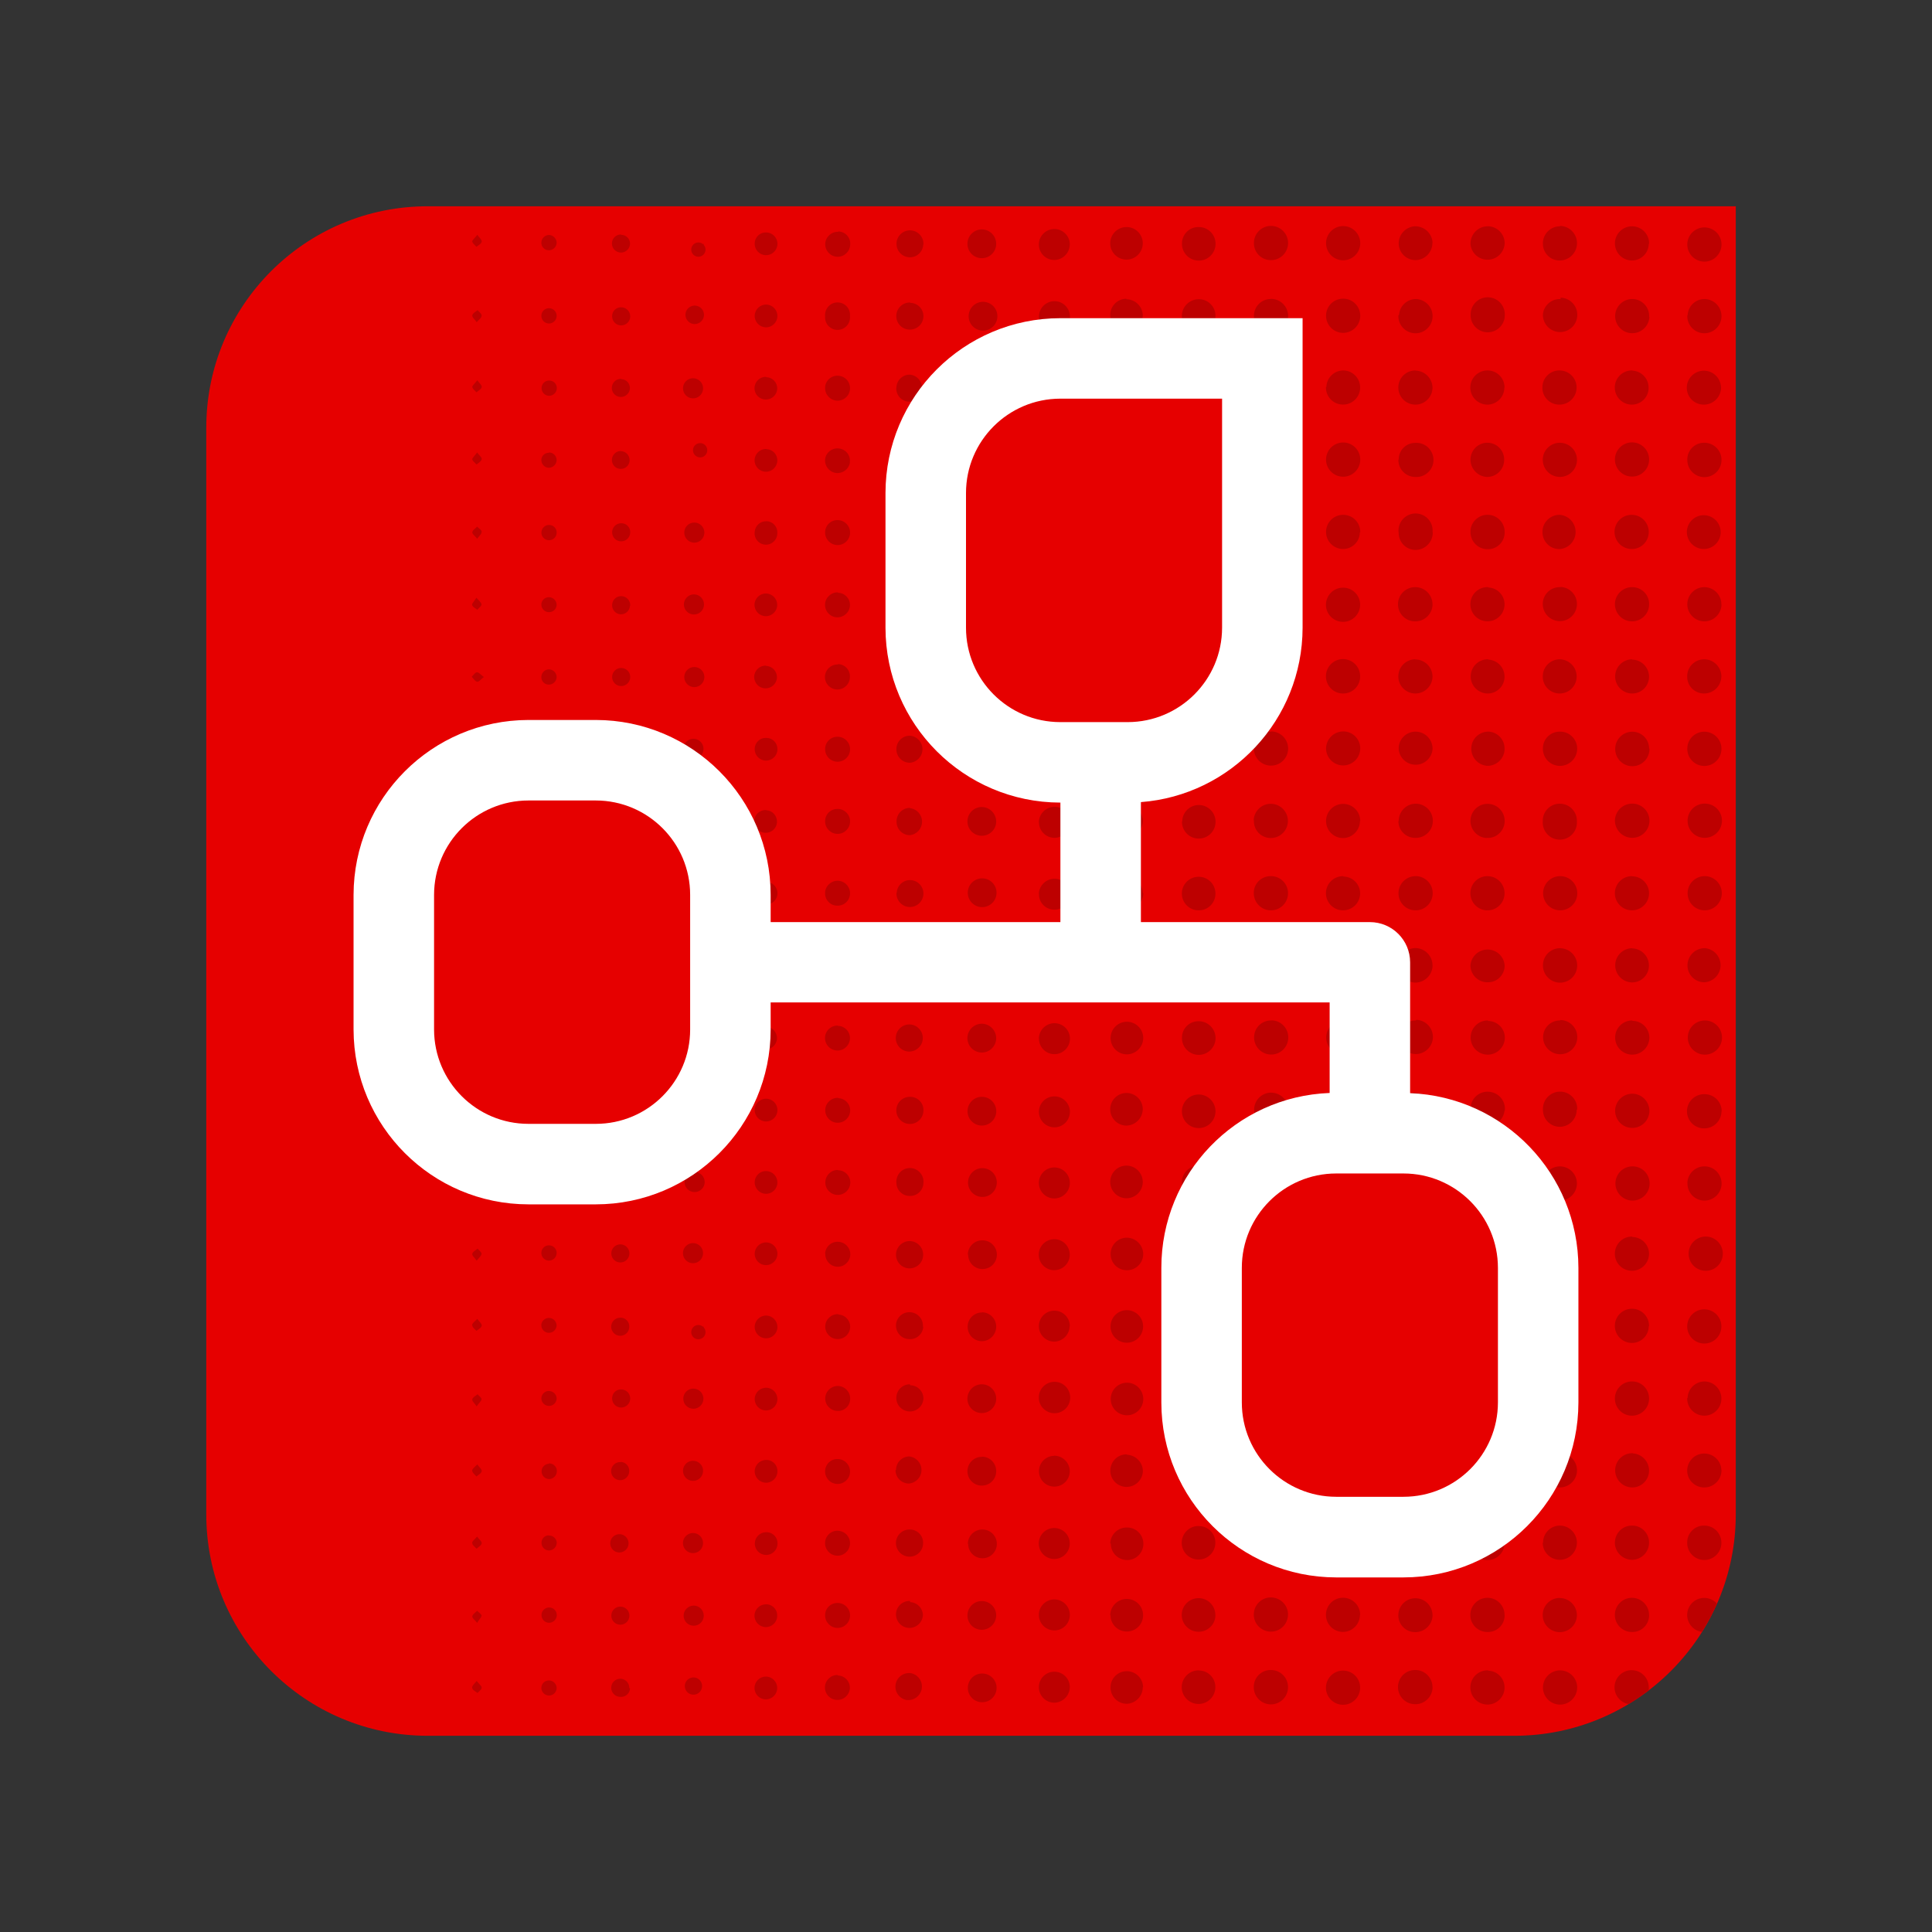 <svg width="64" height="64" viewBox="0 0 64 64" fill="none" xmlns="http://www.w3.org/2000/svg">
<rect x="0" y="0" width="64" height="64" fill="#333333" stroke="none"/>
<path d="M50.167 57.5H14.167C10.117 57.5 6.833 54.217 6.833 50.167V14.167C6.833 10.117 10.117 6.833 14.167 6.833H57.5V50.167C57.5 54.217 54.217 57.5 50.167 57.5Z" fill="#E60000"/>
<path fill-rule="evenodd" clip-rule="evenodd" d="M41.538 8.073C41.546 8.383 41.804 8.625 42.112 8.617H42.127C42.44 8.604 42.681 8.339 42.669 8.027C42.656 7.715 42.392 7.471 42.079 7.483C41.767 7.498 41.525 7.76 41.538 8.073ZM44.494 7.489C44.806 7.489 45.06 7.744 45.06 8.056C45.06 8.369 44.806 8.623 44.494 8.623C44.181 8.623 43.927 8.369 43.927 8.056C43.927 7.744 44.181 7.489 44.494 7.489ZM47.277 7.652C47.388 7.758 47.454 7.904 47.456 8.056L47.45 8.044C47.454 8.35 47.212 8.604 46.906 8.617C46.6 8.625 46.342 8.383 46.333 8.077C46.327 7.773 46.56 7.519 46.862 7.496C47.017 7.492 47.165 7.548 47.277 7.652ZM48.712 8.073C48.71 7.758 48.962 7.5 49.277 7.496L49.279 7.494C49.594 7.496 49.846 7.75 49.844 8.062C49.829 8.36 49.59 8.596 49.292 8.604C48.996 8.612 48.742 8.389 48.712 8.094V8.073ZM51.11 8.05C51.117 7.737 51.377 7.489 51.69 7.496L51.667 7.483C51.983 7.483 52.24 7.739 52.24 8.056C52.24 8.373 51.983 8.629 51.667 8.629C51.519 8.631 51.377 8.573 51.273 8.469C51.169 8.364 51.11 8.225 51.11 8.077V8.05ZM54.073 7.496C54.385 7.502 54.635 7.76 54.629 8.073L54.617 8.079C54.612 8.387 54.36 8.633 54.054 8.629C53.74 8.625 53.492 8.367 53.496 8.054C53.502 7.739 53.76 7.492 54.073 7.496ZM56.44 7.533C56.75 7.523 57.013 7.762 57.027 8.073C57.033 8.227 56.979 8.375 56.873 8.487C56.769 8.6 56.623 8.665 56.471 8.667C56.158 8.671 55.902 8.425 55.894 8.114C55.885 7.804 56.129 7.546 56.44 7.533ZM41.538 10.462C41.538 10.154 41.788 9.904 42.096 9.904L42.106 9.9C42.419 9.902 42.671 10.156 42.671 10.471C42.669 10.783 42.413 11.035 42.1 11.033C41.788 11.031 41.535 10.777 41.538 10.462ZM44.483 11.027C44.171 11.021 43.921 10.762 43.927 10.45C43.931 10.137 44.19 9.887 44.504 9.894C44.817 9.898 45.065 10.156 45.06 10.471C45.054 10.783 44.796 11.031 44.483 11.027ZM46.867 11.04C46.554 11.027 46.31 10.762 46.323 10.45L46.346 10.423C46.369 10.129 46.617 9.902 46.913 9.906C47.225 9.921 47.469 10.183 47.456 10.496C47.444 10.808 47.179 11.052 46.867 11.04ZM49.619 9.958C49.788 10.083 49.873 10.29 49.844 10.496H49.846C49.817 10.792 49.565 11.014 49.269 11.008C48.971 11 48.729 10.762 48.717 10.467C48.715 10.44 48.715 10.412 48.717 10.387C48.727 10.177 48.852 9.992 49.04 9.902C49.229 9.812 49.452 9.835 49.619 9.958ZM51.11 10.433C51.127 10.127 51.39 9.892 51.696 9.906V9.86C52.008 9.869 52.256 10.127 52.25 10.44C52.244 10.752 51.99 11.002 51.677 11C51.365 10.998 51.112 10.746 51.11 10.433ZM54.1 9.906C54.406 9.923 54.644 10.183 54.629 10.489L54.638 10.504C54.619 10.817 54.352 11.054 54.04 11.037C53.729 11.021 53.49 10.756 53.504 10.444C53.521 10.131 53.788 9.889 54.1 9.906ZM56.444 11.04C56.131 11.031 55.883 10.769 55.894 10.456L55.906 10.429C55.925 10.131 56.177 9.898 56.477 9.906C56.79 9.917 57.035 10.177 57.027 10.489C57.017 10.802 56.756 11.048 56.444 11.04ZM42.09 12.279C42.402 12.275 42.66 12.523 42.667 12.837C42.665 13.146 42.417 13.398 42.106 13.404C42.001 13.406 41.901 13.379 41.816 13.33L41.816 12.355C41.897 12.309 41.99 12.281 42.09 12.279ZM32.833 12.507C32.751 12.438 32.645 12.396 32.529 12.394V12.387C32.267 12.383 32.05 12.594 32.046 12.856C32.045 12.931 32.062 13.002 32.091 13.065C32.318 12.854 32.566 12.667 32.833 12.507ZM32.433 24.348C32.214 24.391 32.048 24.583 32.046 24.814C32.046 25.077 32.256 25.292 32.521 25.294C32.783 25.294 32.998 25.081 33 24.817C33 24.779 32.996 24.743 32.987 24.708C32.794 24.602 32.608 24.481 32.433 24.348ZM34.573 25.22C34.666 25.308 34.791 25.361 34.929 25.36C35.045 25.36 35.153 25.32 35.239 25.254H35.121C34.935 25.254 34.753 25.242 34.573 25.22ZM37.036 25.254C37.118 25.304 37.213 25.332 37.312 25.333C37.421 25.333 37.522 25.302 37.606 25.247C37.523 25.252 37.439 25.254 37.354 25.254H37.036ZM39.153 24.876C39.181 25.155 39.415 25.373 39.702 25.377C40.008 25.379 40.26 25.133 40.263 24.827C40.269 24.636 40.176 24.464 40.03 24.361C39.76 24.565 39.466 24.738 39.153 24.876ZM41.537 22.34C41.535 22.358 41.534 22.377 41.533 22.396V22.427C41.54 22.733 41.792 22.979 42.1 22.973C42.413 22.973 42.667 22.719 42.667 22.406C42.667 22.094 42.413 21.84 42.1 21.84H42.11C41.9 21.837 41.714 21.948 41.613 22.117C41.59 22.193 41.564 22.267 41.537 22.34ZM41.813 20.511C41.897 20.561 41.995 20.59 42.1 20.59C42.413 20.59 42.667 20.335 42.667 20.023C42.671 19.71 42.419 19.454 42.106 19.45H42.079C41.982 19.452 41.892 19.479 41.813 19.524L41.813 20.511ZM41.814 18.101C41.895 18.149 41.989 18.177 42.09 18.179C42.402 18.187 42.663 17.939 42.671 17.627C42.677 17.314 42.429 17.054 42.117 17.046C42.006 17.044 41.903 17.073 41.814 17.126L41.814 18.101ZM41.815 15.723C41.893 15.769 41.983 15.796 42.079 15.8C42.392 15.81 42.654 15.569 42.667 15.256C42.673 15.104 42.619 14.956 42.517 14.846C42.413 14.735 42.269 14.671 42.117 14.667C42.007 14.664 41.904 14.692 41.815 14.743L41.815 15.723ZM44.469 13.402C44.156 13.392 43.913 13.129 43.923 12.817H43.938C43.948 12.508 44.202 12.267 44.51 12.271C44.823 12.281 45.067 12.544 45.056 12.856C45.046 13.169 44.783 13.415 44.469 13.402ZM46.321 12.837C46.321 12.523 46.573 12.271 46.888 12.271L46.89 12.277C47.198 12.283 47.444 12.529 47.454 12.837C47.454 13.15 47.2 13.404 46.888 13.404C46.573 13.404 46.321 13.15 46.321 12.837ZM49.277 12.271C49.59 12.271 49.842 12.527 49.84 12.839H49.833C49.833 13.152 49.581 13.404 49.271 13.404C48.956 13.402 48.704 13.146 48.706 12.833C48.708 12.521 48.965 12.269 49.277 12.271ZM51.094 12.823C51.098 12.512 51.356 12.264 51.667 12.271H51.66C51.973 12.271 52.227 12.523 52.227 12.837C52.227 13.15 51.973 13.404 51.66 13.404C51.352 13.408 51.098 13.165 51.094 12.856V12.823ZM53.492 12.819C53.502 12.506 53.765 12.26 54.077 12.271L54.079 12.277C54.388 12.296 54.623 12.556 54.612 12.862C54.604 13.171 54.348 13.412 54.04 13.404C53.727 13.394 53.481 13.131 53.492 12.819ZM56.427 12.279C56.74 12.271 57 12.517 57.01 12.829H57.013C57.015 13.142 56.767 13.396 56.456 13.404C56.308 13.408 56.163 13.354 56.054 13.254C55.946 13.152 55.881 13.012 55.877 12.862C55.867 12.55 56.115 12.29 56.427 12.279ZM44.475 15.792C44.163 15.781 43.917 15.519 43.927 15.206C43.938 14.894 44.198 14.648 44.513 14.658C44.825 14.669 45.071 14.931 45.06 15.244C45.05 15.556 44.788 15.802 44.475 15.792ZM46.873 15.8C46.565 15.794 46.319 15.54 46.323 15.229L46.333 15.227C46.329 14.925 46.571 14.675 46.873 14.671H46.96C47.163 14.685 47.342 14.806 47.429 14.989C47.519 15.173 47.502 15.389 47.388 15.556C47.271 15.723 47.075 15.817 46.873 15.8ZM48.898 14.808C49.008 14.71 49.154 14.658 49.304 14.667H49.294C49.442 14.673 49.581 14.737 49.681 14.846C49.781 14.954 49.833 15.1 49.827 15.246C49.821 15.556 49.567 15.804 49.256 15.8C49.104 15.792 48.962 15.725 48.86 15.61C48.758 15.498 48.704 15.348 48.712 15.196C48.721 15.048 48.788 14.908 48.898 14.808ZM51.46 15.758C51.248 15.673 51.108 15.467 51.106 15.237V15.233C51.104 14.923 51.356 14.669 51.667 14.667C51.896 14.665 52.104 14.8 52.194 15.01C52.285 15.223 52.237 15.467 52.077 15.631C51.917 15.794 51.673 15.844 51.46 15.758ZM54.052 15.787C53.74 15.781 53.49 15.523 53.496 15.21C53.502 14.898 53.763 14.648 54.075 14.654C54.388 14.66 54.635 14.921 54.629 15.233C54.623 15.546 54.365 15.794 54.052 15.787ZM56.46 14.667C56.773 14.667 57.027 14.921 57.027 15.233V15.239C57.027 15.552 56.773 15.806 56.46 15.806C56.148 15.806 55.894 15.552 55.894 15.239C55.883 14.933 56.125 14.675 56.433 14.667H56.46ZM44.504 17.054C44.817 17.058 45.065 17.317 45.06 17.629L45.046 17.637C45.044 17.944 44.792 18.189 44.483 18.187C44.171 18.181 43.921 17.923 43.927 17.61C43.933 17.298 44.19 17.048 44.504 17.054ZM47.181 17.087C47.371 17.2 47.477 17.41 47.456 17.629L47.462 17.637C47.467 17.95 47.217 18.21 46.904 18.217C46.594 18.223 46.34 17.975 46.333 17.667C46.298 17.45 46.392 17.231 46.573 17.108C46.754 16.983 46.992 16.975 47.181 17.087ZM49.312 17.054C49.615 17.073 49.848 17.327 49.844 17.629V17.64C49.844 17.946 49.596 18.194 49.29 18.194C48.979 18.2 48.723 17.956 48.712 17.646C48.71 17.619 48.71 17.59 48.712 17.56C48.746 17.258 49.01 17.035 49.312 17.054ZM51.265 17.217C51.371 17.11 51.517 17.052 51.667 17.054C51.965 17.077 52.194 17.323 52.194 17.621C52.194 17.919 51.965 18.167 51.667 18.189C51.358 18.196 51.104 17.952 51.096 17.644V17.617C51.096 17.467 51.156 17.321 51.265 17.217ZM54.044 17.054C54.356 17.05 54.612 17.3 54.617 17.612V17.627C54.617 17.935 54.367 18.187 54.056 18.187C53.744 18.189 53.487 17.939 53.483 17.627C53.479 17.314 53.731 17.056 54.044 17.054ZM57 17.644C56.99 17.952 56.733 18.196 56.423 18.187C56.115 18.175 55.873 17.919 55.879 17.61C55.89 17.3 56.148 17.058 56.456 17.067C56.765 17.077 57.008 17.335 57 17.644ZM44.479 19.467C44.794 19.46 45.052 19.71 45.056 20.023C45.062 20.335 44.812 20.594 44.5 20.6C44.188 20.606 43.929 20.356 43.923 20.044C43.919 19.731 44.167 19.473 44.479 19.467ZM46.888 19.45C47.202 19.452 47.454 19.708 47.454 20.023H47.456C47.45 20.333 47.198 20.581 46.888 20.583C46.573 20.59 46.315 20.34 46.31 20.027C46.304 19.715 46.554 19.456 46.867 19.45H46.888ZM48.708 19.989C48.723 19.677 48.987 19.435 49.3 19.45L49.306 19.462C49.454 19.469 49.594 19.533 49.694 19.644C49.794 19.752 49.846 19.896 49.84 20.044C49.825 20.356 49.56 20.598 49.248 20.581C48.935 20.567 48.694 20.302 48.708 19.989ZM51.106 19.977C51.125 19.671 51.385 19.435 51.694 19.45L51.706 19.444C52.019 19.462 52.256 19.731 52.237 20.042C52.219 20.354 51.952 20.594 51.64 20.575C51.327 20.556 51.09 20.29 51.106 19.977ZM53.496 20.012C53.498 19.7 53.754 19.448 54.067 19.45H54.071C54.375 19.45 54.625 19.694 54.629 20V20.021C54.629 20.333 54.373 20.585 54.06 20.583C53.748 20.581 53.496 20.327 53.496 20.012ZM56.467 19.45C56.779 19.456 57.029 19.715 57.023 20.027L57.027 20.029C57.019 20.337 56.767 20.583 56.458 20.583C56.15 20.581 55.898 20.333 55.894 20.025C55.89 19.717 56.131 19.46 56.44 19.45H56.467ZM44.473 22.973C44.16 22.965 43.915 22.702 43.923 22.39C43.929 22.077 44.188 21.827 44.5 21.833C44.812 21.84 45.062 22.098 45.056 22.41C45.058 22.719 44.808 22.971 44.5 22.973H44.473ZM46.321 22.417C46.315 22.104 46.565 21.846 46.877 21.84L46.879 21.846C47.188 21.844 47.442 22.087 47.454 22.396C47.458 22.71 47.21 22.967 46.896 22.973C46.583 22.979 46.325 22.729 46.321 22.417ZM48.719 22.392C48.727 22.079 48.987 21.831 49.3 21.84L49.304 21.85C49.61 21.867 49.848 22.123 49.84 22.429C49.833 22.737 49.577 22.981 49.271 22.973C48.956 22.965 48.71 22.704 48.719 22.392ZM51.106 22.394C51.112 22.081 51.369 21.835 51.679 21.84H51.677C51.983 21.85 52.227 22.1 52.229 22.406C52.231 22.717 51.983 22.969 51.673 22.973C51.367 22.979 51.112 22.733 51.106 22.427V22.394ZM53.504 22.417C53.498 22.104 53.748 21.846 54.06 21.84L54.062 21.85C54.371 21.854 54.619 22.1 54.627 22.406C54.631 22.715 54.388 22.969 54.079 22.973C53.767 22.979 53.508 22.729 53.504 22.417ZM56.471 21.84C56.783 21.85 57.031 22.112 57.023 22.427H57.021C57.008 22.735 56.75 22.979 56.44 22.973C56.133 22.969 55.885 22.717 55.89 22.41C55.885 22.098 56.135 21.844 56.446 21.84H56.471ZM41.538 24.787C41.54 24.479 41.792 24.233 42.1 24.237L42.112 24.229C42.427 24.235 42.675 24.494 42.671 24.806C42.665 25.119 42.406 25.369 42.094 25.362C41.781 25.358 41.531 25.1 41.538 24.787ZM44.494 25.356C44.181 25.356 43.927 25.102 43.927 24.79C43.933 24.479 44.188 24.229 44.5 24.229C44.808 24.229 45.06 24.481 45.06 24.79C45.06 25.102 44.806 25.356 44.494 25.356ZM46.896 24.237C47.21 24.239 47.46 24.498 47.456 24.81V24.812C47.433 25.106 47.19 25.333 46.896 25.333C46.6 25.333 46.356 25.106 46.333 24.812C46.327 24.667 46.381 24.523 46.481 24.415C46.583 24.306 46.723 24.242 46.871 24.237H46.896ZM49.84 24.854C49.812 25.165 49.538 25.394 49.227 25.367H49.25C48.944 25.337 48.717 25.069 48.74 24.76C48.76 24.454 49.025 24.221 49.333 24.237C49.631 24.265 49.856 24.523 49.84 24.823C49.842 24.833 49.842 24.844 49.84 24.854ZM51.269 25.2C51.165 25.092 51.108 24.946 51.11 24.796V24.787C51.112 24.481 51.36 24.235 51.667 24.237C51.817 24.231 51.962 24.287 52.071 24.392C52.179 24.494 52.244 24.637 52.246 24.787V24.81C52.242 25.125 51.981 25.375 51.667 25.371C51.517 25.369 51.373 25.306 51.269 25.2ZM54.073 24.239C54.381 24.239 54.629 24.489 54.629 24.796H54.64C54.65 25.11 54.404 25.371 54.092 25.381C53.779 25.392 53.517 25.146 53.506 24.833V24.806C53.506 24.494 53.76 24.239 54.073 24.239ZM55.894 24.783C55.902 24.475 56.16 24.231 56.471 24.239H56.483C56.796 24.254 57.04 24.517 57.025 24.829C57.013 25.142 56.75 25.385 56.435 25.373C56.123 25.36 55.881 25.096 55.894 24.783ZM41.683 27.581C41.583 27.471 41.531 27.327 41.538 27.179L41.529 27.167C41.546 26.854 41.81 26.612 42.123 26.627C42.435 26.644 42.677 26.908 42.663 27.221C42.648 27.533 42.383 27.775 42.071 27.76C41.923 27.754 41.783 27.689 41.683 27.581ZM44.496 26.629C44.81 26.631 45.062 26.887 45.06 27.2L45.05 27.196C45.048 27.506 44.8 27.758 44.49 27.762C44.177 27.762 43.925 27.506 43.927 27.194C43.929 26.881 44.183 26.629 44.496 26.629ZM46.879 27.756C46.573 27.756 46.323 27.508 46.323 27.2L46.333 27.204V27.177C46.34 26.948 46.483 26.744 46.698 26.66C46.913 26.579 47.154 26.635 47.312 26.802C47.469 26.969 47.51 27.215 47.417 27.425C47.321 27.633 47.11 27.765 46.879 27.756ZM49.658 27.614C49.548 27.715 49.402 27.765 49.254 27.756L49.244 27.76C48.931 27.742 48.694 27.473 48.712 27.16C48.731 26.848 48.998 26.61 49.31 26.629C49.623 26.646 49.86 26.915 49.844 27.227C49.835 27.375 49.769 27.515 49.658 27.614ZM51.333 27.704C51.167 27.579 51.079 27.373 51.11 27.167H51.106C51.117 26.858 51.375 26.614 51.683 26.623C51.994 26.631 52.24 26.885 52.237 27.196V27.277C52.227 27.485 52.102 27.671 51.913 27.76C51.725 27.85 51.502 27.829 51.333 27.704ZM54.05 27.754C53.735 27.742 53.49 27.481 53.496 27.167V27.173C53.508 26.862 53.763 26.619 54.073 26.621C54.385 26.621 54.64 26.873 54.64 27.187C54.64 27.5 54.385 27.754 54.073 27.754H54.05ZM55.904 27.16C55.919 26.848 56.183 26.606 56.496 26.621H56.494C56.806 26.629 57.052 26.892 57.042 27.204C57.031 27.519 56.769 27.762 56.456 27.754C56.148 27.75 55.9 27.496 55.904 27.187V27.16ZM42.104 29.023C42.415 29.023 42.667 29.275 42.667 29.587V29.579C42.673 29.894 42.423 30.152 42.11 30.156C41.798 30.162 41.54 29.912 41.533 29.6C41.527 29.452 41.581 29.308 41.681 29.2C41.783 29.092 41.923 29.029 42.071 29.023H42.104ZM43.923 29.579C43.929 29.267 44.188 29.019 44.5 29.023L44.504 29.037C44.81 29.04 45.058 29.292 45.056 29.6C45.052 29.912 44.794 30.162 44.479 30.156C44.167 30.15 43.919 29.894 43.923 29.579ZM46.327 29.577C46.333 29.265 46.594 29.017 46.906 29.023C47.056 29.025 47.2 29.09 47.304 29.198C47.408 29.306 47.465 29.452 47.46 29.604C47.452 29.917 47.194 30.165 46.879 30.156C46.567 30.15 46.319 29.89 46.327 29.577ZM48.842 29.956C48.744 29.84 48.698 29.692 48.71 29.54C48.737 29.231 49.006 29.002 49.315 29.025C49.623 29.048 49.856 29.312 49.84 29.621C49.823 29.929 49.562 30.169 49.254 30.156H49.229C49.079 30.144 48.94 30.071 48.842 29.956ZM51.117 29.59C51.117 29.277 51.371 29.023 51.683 29.023C51.996 29.023 52.25 29.277 52.25 29.59C52.25 29.902 51.996 30.156 51.683 30.156C51.371 30.156 51.117 29.902 51.117 29.59ZM53.494 29.59C53.494 29.277 53.748 29.023 54.06 29.023L54.067 29.029C54.375 29.029 54.627 29.281 54.627 29.59C54.627 29.902 54.373 30.156 54.06 30.156C53.748 30.156 53.494 29.902 53.494 29.59ZM55.904 29.59C55.904 29.277 56.156 29.023 56.471 29.023C56.783 29.023 57.038 29.277 57.038 29.59C57.038 29.902 56.783 30.156 56.471 30.156C56.156 30.156 55.904 29.902 55.904 29.59ZM42.085 31.421C42.398 31.412 42.658 31.66 42.667 31.973C42.669 32.283 42.423 32.537 42.112 32.546C41.804 32.556 41.544 32.312 41.533 32.004C41.525 31.689 41.773 31.429 42.085 31.421ZM44.085 32.373C43.979 32.267 43.921 32.123 43.923 31.973V31.967C43.923 31.654 44.177 31.4 44.49 31.4C44.802 31.4 45.056 31.654 45.056 31.967C45.067 32.275 44.825 32.531 44.517 32.539H44.483C44.333 32.539 44.19 32.479 44.085 32.373ZM47.279 31.567C47.39 31.673 47.452 31.821 47.454 31.973L47.456 31.977C47.456 32.283 47.212 32.535 46.906 32.55C46.596 32.556 46.34 32.31 46.333 32C46.319 31.689 46.556 31.425 46.867 31.406C47.021 31.402 47.169 31.46 47.279 31.567ZM49.244 32.539C48.933 32.523 48.696 32.256 48.71 31.946L48.712 31.962C48.744 31.667 48.998 31.446 49.296 31.454C49.594 31.465 49.833 31.702 49.844 32C49.835 32.306 49.583 32.548 49.277 32.539H49.244ZM51.3 31.554C51.413 31.454 51.56 31.402 51.71 31.41L51.704 31.412C52.013 31.427 52.254 31.687 52.246 31.996C52.24 32.31 51.981 32.558 51.669 32.552C51.356 32.546 51.106 32.285 51.112 31.973V31.946C51.121 31.796 51.188 31.654 51.3 31.554ZM53.506 31.977C53.506 31.665 53.76 31.41 54.073 31.41L54.067 31.417C54.373 31.423 54.621 31.673 54.623 31.979C54.627 32.287 54.381 32.539 54.073 32.544C53.76 32.544 53.506 32.289 53.506 31.977ZM55.9 31.95C55.917 31.637 56.181 31.396 56.494 31.41H56.487C56.783 31.439 57.004 31.694 56.996 31.992C56.985 32.289 56.748 32.529 56.45 32.539C56.142 32.535 55.896 32.283 55.9 31.977V31.95ZM41.721 33.952C41.829 33.852 41.975 33.798 42.123 33.804L42.133 33.8C42.446 33.812 42.69 34.077 42.675 34.389C42.663 34.702 42.4 34.946 42.085 34.933C41.773 34.919 41.531 34.656 41.544 34.344C41.548 34.194 41.612 34.054 41.721 33.952ZM44.521 33.804C44.831 33.815 45.075 34.075 45.067 34.387C45.062 34.539 44.998 34.683 44.885 34.787C44.775 34.892 44.625 34.946 44.473 34.937C44.163 34.923 43.921 34.658 43.933 34.348C43.946 34.035 44.208 33.794 44.521 33.804ZM46.333 34.333C46.348 34.033 46.598 33.798 46.9 33.804L46.917 33.783C47.229 33.792 47.475 34.054 47.467 34.367C47.456 34.679 47.196 34.925 46.883 34.917C46.571 34.906 46.325 34.646 46.333 34.333ZM48.717 34.362C48.721 34.05 48.977 33.8 49.29 33.804L49.294 33.821C49.6 33.821 49.85 34.069 49.85 34.377C49.846 34.69 49.59 34.94 49.277 34.937C48.965 34.933 48.712 34.677 48.717 34.362ZM51.117 34.35C51.121 34.044 51.371 33.8 51.677 33.804L51.69 33.789C52.002 33.794 52.254 34.05 52.25 34.362C52.246 34.677 51.99 34.927 51.677 34.923C51.365 34.919 51.112 34.662 51.117 34.35ZM53.504 34.367C53.504 34.054 53.76 33.802 54.073 33.804V33.817C54.383 33.815 54.635 34.065 54.638 34.373C54.635 34.685 54.379 34.937 54.067 34.937C53.754 34.935 53.502 34.679 53.504 34.367ZM55.91 34.371C55.91 34.056 56.165 33.804 56.477 33.804C56.79 33.804 57.044 34.056 57.044 34.371C57.044 34.683 56.79 34.937 56.477 34.937C56.165 34.937 55.91 34.683 55.91 34.371ZM41.544 36.76C41.544 36.448 41.798 36.194 42.11 36.194L42.104 36.196C42.415 36.194 42.669 36.442 42.677 36.752C42.683 37.062 42.438 37.321 42.127 37.329C41.817 37.34 41.556 37.098 41.544 36.787V36.76ZM44.496 37.327C44.183 37.325 43.931 37.069 43.933 36.756L43.938 36.76C43.938 36.448 44.19 36.194 44.504 36.194C44.817 36.196 45.069 36.45 45.067 36.762C45.065 37.077 44.81 37.329 44.496 37.327ZM46.329 36.771C46.325 36.456 46.573 36.198 46.888 36.194L46.879 36.204C47.19 36.198 47.448 36.44 47.462 36.75C47.469 37.062 47.219 37.321 46.906 37.327C46.594 37.331 46.335 37.083 46.329 36.771ZM49.721 36.367C49.817 36.483 49.865 36.633 49.85 36.783L49.84 36.787C49.81 37.081 49.56 37.302 49.267 37.296C48.971 37.287 48.731 37.054 48.717 36.76C48.715 36.731 48.715 36.704 48.717 36.677C48.729 36.527 48.802 36.387 48.919 36.292C49.033 36.196 49.183 36.15 49.333 36.167C49.483 36.179 49.623 36.252 49.721 36.367ZM51.708 36.162C52.021 36.177 52.263 36.444 52.246 36.756L52.229 36.76C52.231 37.067 51.99 37.317 51.683 37.327C51.375 37.333 51.121 37.092 51.112 36.783V36.7C51.129 36.387 51.396 36.146 51.708 36.162ZM54.1 36.231C54.41 36.248 54.65 36.512 54.638 36.823V36.833C54.627 36.983 54.558 37.125 54.446 37.223C54.331 37.323 54.183 37.373 54.033 37.362C53.723 37.344 53.487 37.075 53.504 36.764C53.523 36.454 53.79 36.217 54.1 36.231ZM56.477 36.246C56.79 36.252 57.04 36.51 57.033 36.823L57.027 36.817C57.021 37.131 56.765 37.381 56.45 37.379C56.138 37.379 55.883 37.127 55.883 36.812C55.883 36.5 56.138 36.246 56.45 36.246H56.477ZM46.494 50.917H46.365C46.346 50.973 46.337 51.033 46.337 51.096H46.321C46.321 51.323 46.456 51.529 46.667 51.614C46.877 51.7 47.119 51.652 47.279 51.489C47.438 51.329 47.483 51.087 47.396 50.877C47.389 50.861 47.381 50.845 47.373 50.83C47.089 50.887 46.795 50.917 46.494 50.917ZM44.263 50.917C44.161 50.917 44.061 50.913 43.961 50.907C43.942 50.959 43.93 51.014 43.927 51.073H43.923C43.913 51.385 44.158 51.648 44.471 51.658C44.785 51.669 45.046 51.423 45.056 51.11C45.058 51.042 45.048 50.977 45.027 50.917H44.263ZM39.804 46.456V45.775C39.781 45.772 39.757 45.771 39.733 45.771H39.696L39.706 45.777C39.4 45.781 39.154 46.035 39.16 46.344C39.167 46.65 39.419 46.896 39.727 46.889C39.76 46.889 39.792 46.885 39.824 46.879C39.811 46.74 39.804 46.599 39.804 46.456ZM39.804 44.489V43.39C39.779 43.386 39.753 43.384 39.727 43.383C39.425 43.371 39.169 43.602 39.154 43.904V43.927L39.163 43.933C39.16 44.242 39.406 44.494 39.712 44.496C39.744 44.496 39.774 44.494 39.804 44.489ZM49.467 38.672C49.634 38.728 49.765 38.861 49.821 39.027C49.71 38.902 49.591 38.784 49.467 38.672ZM39.804 41.996C39.804 41.664 39.84 41.34 39.909 41.029C39.847 41.004 39.779 40.99 39.708 40.989C39.4 40.987 39.15 41.233 39.146 41.542C39.144 41.848 39.39 42.1 39.696 42.104C39.732 42.105 39.769 42.103 39.804 42.097V41.996ZM51.117 39.183C51.125 38.873 51.385 38.627 51.696 38.637H51.671C51.983 38.637 52.237 38.889 52.237 39.204C52.237 39.517 51.983 39.771 51.671 39.771C51.365 39.771 51.117 39.523 51.117 39.217V39.183ZM53.513 39.204C53.513 38.889 53.767 38.637 54.079 38.637C54.394 38.637 54.646 38.889 54.646 39.204C54.646 39.517 54.394 39.771 54.079 39.771C53.767 39.771 53.513 39.517 53.513 39.204ZM56.048 39.59C55.946 39.479 55.894 39.335 55.9 39.187L55.896 39.177C55.913 38.864 56.177 38.623 56.49 38.637C56.802 38.652 57.044 38.919 57.029 39.231C57.015 39.544 56.75 39.783 56.438 39.771C56.288 39.764 56.148 39.7 56.048 39.59ZM39.7 27.779C39.392 27.775 39.148 27.521 39.154 27.212L39.163 27.21C39.167 26.906 39.417 26.662 39.721 26.667C40.027 26.673 40.273 26.925 40.267 27.233C40.26 27.542 40.008 27.785 39.7 27.779ZM39.7 29.044C40.008 29.04 40.26 29.285 40.263 29.594V29.606C40.263 29.91 40.017 30.156 39.712 30.156C39.406 30.16 39.154 29.915 39.15 29.606C39.146 29.3 39.392 29.048 39.7 29.044ZM39.712 31.437C40.021 31.439 40.267 31.692 40.263 32V32.021C40.254 32.323 40.002 32.558 39.7 32.55C39.392 32.546 39.146 32.294 39.15 31.987C39.154 31.679 39.406 31.433 39.712 31.437ZM39.721 34.944C39.413 34.948 39.158 34.704 39.154 34.396V34.377C39.152 34.231 39.21 34.092 39.312 33.989C39.415 33.885 39.554 33.829 39.7 33.829C40.008 33.825 40.26 34.069 40.267 34.377C40.273 34.683 40.027 34.937 39.721 34.944ZM39.15 10.479C39.144 10.173 39.39 9.919 39.696 9.912H39.717C39.862 9.912 40.002 9.969 40.104 10.073C40.206 10.175 40.265 10.315 40.263 10.46C40.269 10.767 40.025 11.021 39.717 11.027C39.408 11.031 39.156 10.787 39.15 10.479ZM39.688 36.256C39.985 36.246 40.24 36.473 40.263 36.771C40.267 36.798 40.267 36.827 40.263 36.856C40.24 37.154 39.985 37.381 39.688 37.369C39.388 37.358 39.152 37.112 39.152 36.812C39.152 36.514 39.388 36.269 39.688 36.256ZM39.704 8.633C39.396 8.629 39.15 8.377 39.154 8.071V8.05C39.163 7.748 39.415 7.51 39.717 7.521C40.025 7.523 40.271 7.775 40.267 8.083C40.263 8.392 40.01 8.637 39.704 8.633ZM39.15 39.179C39.146 38.871 39.39 38.619 39.696 38.612H39.712C40.017 38.612 40.263 38.86 40.263 39.162C40.267 39.471 40.021 39.723 39.715 39.727C39.408 39.731 39.154 39.485 39.15 39.179ZM36.777 39.156C36.775 38.858 37.015 38.614 37.312 38.612C37.61 38.612 37.852 38.852 37.856 39.15C37.858 39.448 37.619 39.692 37.321 39.694C37.021 39.696 36.779 39.454 36.777 39.156ZM37.31 8.6C37.013 8.596 36.773 8.352 36.777 8.054C36.781 7.756 37.025 7.519 37.323 7.521C37.621 7.523 37.86 7.769 37.856 8.067C37.852 8.364 37.608 8.604 37.31 8.6ZM37.51 29.085C37.715 29.165 37.852 29.358 37.856 29.577L37.873 29.59C37.871 29.887 37.631 30.129 37.333 30.129C37.115 30.137 36.915 30.01 36.825 29.81C36.735 29.612 36.775 29.377 36.925 29.219C37.075 29.06 37.306 29.008 37.51 29.085ZM37.323 36.206C37.621 36.21 37.86 36.454 37.856 36.754L37.854 36.771C37.835 37.058 37.598 37.283 37.31 37.287C37.013 37.283 36.773 37.037 36.777 36.739C36.781 36.442 37.025 36.202 37.323 36.206ZM36.777 10.44C36.775 10.142 37.015 9.898 37.312 9.896V9.912C37.604 9.917 37.842 10.144 37.856 10.433C37.858 10.731 37.619 10.975 37.321 10.977C37.021 10.979 36.779 10.737 36.777 10.44ZM36.779 27.187C36.777 26.887 37.015 26.644 37.312 26.64L37.31 26.667C37.598 26.667 37.837 26.887 37.86 27.173C37.865 27.471 37.625 27.717 37.327 27.721C37.029 27.723 36.783 27.485 36.779 27.187ZM37.29 32.519C36.992 32.502 36.765 32.248 36.779 31.95L36.794 31.967C36.808 31.671 37.054 31.437 37.35 31.439C37.648 31.456 37.875 31.712 37.858 32.008C37.842 32.306 37.587 32.535 37.29 32.519ZM37.323 33.846C37.621 33.844 37.867 34.081 37.871 34.379C37.873 34.677 37.633 34.921 37.337 34.927C37.038 34.931 36.794 34.692 36.79 34.394C36.785 34.096 37.025 33.85 37.323 33.846ZM34.921 7.587C35.204 7.583 35.435 7.81 35.44 8.094L35.438 8.079C35.444 8.367 35.219 8.604 34.933 8.612C34.65 8.617 34.417 8.389 34.413 8.106C34.41 7.823 34.638 7.59 34.921 7.587ZM34.933 27.754C34.65 27.754 34.419 27.527 34.417 27.244L34.413 27.229C34.423 26.952 34.65 26.731 34.927 26.727C35.21 26.725 35.442 26.954 35.444 27.237C35.446 27.521 35.217 27.752 34.933 27.754ZM34.908 36.319C35.183 36.308 35.417 36.514 35.44 36.789V36.783C35.444 36.812 35.444 36.844 35.44 36.873C35.417 37.148 35.183 37.356 34.908 37.344C34.633 37.333 34.415 37.106 34.415 36.831C34.415 36.556 34.633 36.329 34.908 36.319ZM34.923 38.673C35.206 38.671 35.438 38.9 35.44 39.183C35.442 39.467 35.212 39.698 34.929 39.7C34.646 39.702 34.415 39.473 34.413 39.19C34.413 38.906 34.64 38.675 34.923 38.673ZM34.919 30.135C34.635 30.131 34.41 29.896 34.417 29.612L34.413 29.6C34.429 29.321 34.665 29.104 34.944 29.11C35.227 29.117 35.45 29.352 35.444 29.635C35.435 29.919 35.202 30.142 34.919 30.135ZM34.917 11.002C34.633 10.996 34.41 10.76 34.417 10.477C34.423 10.194 34.66 9.969 34.944 9.977C35.227 9.983 35.45 10.221 35.444 10.504C35.435 10.787 35.2 11.01 34.917 11.002ZM34.929 34.921C34.646 34.921 34.417 34.69 34.417 34.406L34.413 34.394C34.425 34.114 34.652 33.896 34.929 33.894C35.212 33.894 35.444 34.123 35.444 34.406C35.444 34.69 35.212 34.921 34.929 34.921ZM34.91 31.467C35.194 31.46 35.429 31.683 35.438 31.967V31.979C35.431 32.258 35.21 32.483 34.933 32.494C34.65 32.498 34.417 32.275 34.41 31.992C34.404 31.708 34.629 31.473 34.91 31.467ZM32.048 8.06C32.056 7.796 32.277 7.592 32.54 7.6C32.667 7.604 32.785 7.658 32.873 7.752C32.958 7.844 33.004 7.967 33 8.094C32.992 8.356 32.771 8.562 32.506 8.552C32.244 8.544 32.038 8.323 32.048 8.06ZM32.048 27.194C32.056 26.929 32.277 26.725 32.54 26.733H32.527C32.788 26.739 32.996 26.95 33 27.21V27.227C32.992 27.489 32.771 27.696 32.506 27.685C32.244 27.677 32.038 27.456 32.048 27.194ZM32.54 32.473C32.277 32.475 32.062 32.262 32.06 32C32.06 31.735 32.273 31.521 32.538 31.521C32.8 31.521 33.013 31.733 33.013 31.996C33.015 32.258 32.802 32.473 32.54 32.473ZM32.046 34.383C32.05 34.121 32.267 33.91 32.529 33.912H32.538C32.796 33.923 33.002 34.137 33 34.396C32.996 34.66 32.779 34.871 32.517 34.867C32.254 34.862 32.044 34.646 32.046 34.383ZM32.067 39.185C32.06 38.923 32.267 38.704 32.529 38.696C32.656 38.694 32.779 38.739 32.873 38.827C32.965 38.914 33.017 39.035 33.021 39.162C33.025 39.427 32.817 39.644 32.554 39.65C32.292 39.656 32.073 39.448 32.067 39.185ZM32.325 37.242C32.15 37.16 32.04 36.981 32.05 36.787V36.804C32.054 36.539 32.271 36.329 32.533 36.333C32.727 36.335 32.9 36.456 32.971 36.637C33.042 36.819 32.994 37.025 32.852 37.158C32.71 37.289 32.502 37.325 32.325 37.242ZM32.087 10.475C32.087 10.227 32.277 10.021 32.523 10C32.55 9.996 32.577 9.996 32.604 10C32.867 10.023 33.06 10.252 33.038 10.514C33.017 10.777 32.785 10.973 32.523 10.95C32.277 10.929 32.087 10.723 32.087 10.475ZM32.535 30.05C32.288 30.05 32.081 29.86 32.06 29.612C32.056 29.587 32.056 29.56 32.06 29.533C32.081 29.271 32.312 29.077 32.575 29.098C32.837 29.121 33.031 29.35 33.01 29.612C32.99 29.86 32.783 30.05 32.535 30.05ZM30.127 30.046C29.879 30.037 29.688 29.829 29.696 29.583L29.706 29.573C29.717 29.333 29.919 29.146 30.16 29.154C30.406 29.162 30.598 29.371 30.59 29.617C30.579 29.862 30.373 30.054 30.127 30.046ZM29.698 22.417C29.702 22.171 29.906 21.975 30.154 21.979C30.4 21.985 30.596 22.189 30.59 22.437C30.585 22.683 30.379 22.879 30.133 22.873C29.887 22.867 29.692 22.662 29.698 22.417ZM29.694 39.186C29.698 39.419 29.885 39.611 30.121 39.617H30.146C30.387 39.621 30.585 39.427 30.59 39.187C30.606 39.025 30.533 38.869 30.4 38.775C30.269 38.681 30.096 38.667 29.95 38.735C29.802 38.806 29.706 38.948 29.694 39.11C29.69 39.135 29.69 39.16 29.694 39.186ZM29.69 10.46C29.696 10.212 29.902 10.014 30.15 10.021L30.156 10.033C30.4 10.037 30.594 10.237 30.59 10.479C30.585 10.729 30.379 10.925 30.129 10.919C29.881 10.915 29.685 10.708 29.69 10.46ZM30.127 25.267C29.881 25.26 29.688 25.058 29.694 24.812V24.804C29.7 24.558 29.902 24.367 30.146 24.371C30.379 24.39 30.558 24.585 30.558 24.819C30.558 25.052 30.379 25.246 30.146 25.267H30.127ZM29.704 17.439C29.79 17.271 29.969 17.173 30.156 17.194C30.377 17.219 30.546 17.4 30.556 17.621C30.565 17.808 30.456 17.981 30.281 18.054C30.108 18.129 29.908 18.085 29.779 17.948C29.65 17.81 29.621 17.608 29.704 17.439ZM29.675 34.348C29.696 34.102 29.91 33.919 30.156 33.937C30.39 33.956 30.569 34.152 30.569 34.385C30.569 34.619 30.39 34.812 30.156 34.833C30.131 34.837 30.106 34.837 30.079 34.833C29.835 34.81 29.654 34.592 29.675 34.348ZM30.167 7.631C30.413 7.644 30.602 7.854 30.59 8.1L30.583 8.106C30.577 8.223 30.525 8.333 30.438 8.41C30.352 8.489 30.238 8.529 30.121 8.523C29.873 8.51 29.685 8.3 29.698 8.054C29.71 7.808 29.921 7.619 30.167 7.631ZM29.69 20.021C29.7 19.771 29.908 19.577 30.156 19.587C30.277 19.59 30.39 19.64 30.473 19.729C30.554 19.817 30.596 19.933 30.59 20.054C30.581 20.302 30.371 20.496 30.123 20.485C29.875 20.477 29.681 20.269 29.69 20.021ZM29.84 26.881C29.927 26.8 30.04 26.758 30.156 26.762L30.133 26.771C30.367 26.79 30.544 26.985 30.544 27.219C30.544 27.452 30.367 27.646 30.133 27.667C30.015 27.665 29.902 27.614 29.821 27.529C29.74 27.444 29.696 27.329 29.7 27.21V27.187C29.704 27.071 29.754 26.96 29.84 26.881ZM29.837 31.662C29.925 31.583 30.04 31.542 30.156 31.546L30.16 31.571C30.381 31.594 30.55 31.777 30.556 32C30.571 32.162 30.492 32.321 30.352 32.406C30.212 32.494 30.038 32.494 29.898 32.406C29.758 32.321 29.679 32.162 29.694 32V31.971C29.698 31.852 29.75 31.742 29.837 31.662ZM29.804 13.165C29.725 13.077 29.685 12.962 29.69 12.846H29.694C29.698 12.604 29.894 12.41 30.137 12.41C30.369 12.429 30.548 12.625 30.548 12.858C30.548 13.092 30.369 13.287 30.137 13.306H30.11C29.994 13.302 29.883 13.25 29.804 13.165ZM29.692 36.762C29.702 36.514 29.913 36.323 30.16 36.333H30.173C30.292 36.34 30.402 36.392 30.481 36.481C30.558 36.569 30.598 36.685 30.59 36.804C30.579 37.052 30.369 37.244 30.121 37.233C29.873 37.221 29.679 37.01 29.692 36.762ZM29.706 15.254C29.708 15.004 29.913 14.804 30.16 14.806L30.171 14.817C30.288 14.817 30.4 14.864 30.481 14.948C30.562 15.031 30.608 15.144 30.606 15.26C30.604 15.508 30.402 15.708 30.154 15.706C29.904 15.704 29.704 15.502 29.706 15.254ZM27.744 27.623C27.515 27.621 27.331 27.435 27.333 27.206V27.196C27.333 27.087 27.379 26.983 27.458 26.908C27.535 26.833 27.642 26.794 27.75 26.796C27.979 26.798 28.163 26.985 28.16 27.212C28.158 27.442 27.971 27.625 27.744 27.623ZM27.331 20.023C27.337 19.796 27.529 19.617 27.756 19.623L27.762 19.637C27.985 19.642 28.163 19.827 28.156 20.05C28.15 20.277 27.958 20.456 27.729 20.45C27.502 20.442 27.323 20.252 27.331 20.023ZM27.34 39.167C27.342 38.937 27.529 38.754 27.756 38.756L27.767 38.767C27.99 38.769 28.169 38.95 28.167 39.173C28.165 39.402 27.979 39.585 27.75 39.583C27.521 39.581 27.337 39.396 27.34 39.167ZM27.746 18.056C27.519 18.056 27.333 17.871 27.333 17.644V17.633C27.333 17.525 27.377 17.421 27.454 17.344C27.533 17.269 27.637 17.227 27.746 17.229C27.975 17.229 28.16 17.415 28.16 17.644C28.16 17.871 27.975 18.056 27.746 18.056ZM27.796 29.179C28.025 29.208 28.185 29.417 28.156 29.644V29.64C28.131 29.86 27.938 30.019 27.717 30C27.61 29.996 27.51 29.95 27.44 29.871C27.367 29.794 27.329 29.689 27.333 29.583C27.331 29.569 27.331 29.554 27.333 29.54C27.363 29.312 27.569 29.152 27.796 29.179ZM27.74 25.233C27.512 25.229 27.329 25.042 27.333 24.812V24.804C27.335 24.694 27.381 24.592 27.46 24.517C27.54 24.442 27.644 24.402 27.754 24.406C27.981 24.41 28.165 24.598 28.16 24.827C28.156 25.054 27.969 25.237 27.74 25.233ZM27.69 15.667C27.469 15.637 27.31 15.435 27.333 15.212V15.21C27.36 14.989 27.562 14.831 27.783 14.856C27.89 14.864 27.988 14.915 28.058 14.994C28.127 15.075 28.163 15.181 28.154 15.287V15.333C28.11 15.55 27.908 15.696 27.69 15.667ZM27.337 36.762C27.346 36.535 27.54 36.358 27.767 36.367L27.773 36.379C27.881 36.383 27.981 36.429 28.054 36.508C28.127 36.585 28.167 36.69 28.163 36.796C28.154 37.025 27.962 37.202 27.733 37.192C27.506 37.183 27.329 36.992 27.337 36.762ZM27.729 13.273C27.502 13.262 27.325 13.071 27.333 12.844V12.833C27.337 12.725 27.385 12.623 27.467 12.55C27.548 12.477 27.654 12.44 27.762 12.446C27.992 12.456 28.169 12.648 28.158 12.877C28.15 13.104 27.958 13.281 27.729 13.273ZM27.985 10.094C28.106 10.179 28.171 10.325 28.156 10.473C28.16 10.498 28.16 10.523 28.156 10.546C28.146 10.696 28.054 10.827 27.921 10.889C27.785 10.952 27.627 10.94 27.506 10.852C27.383 10.767 27.319 10.621 27.333 10.473C27.329 10.45 27.329 10.425 27.333 10.4C27.344 10.252 27.435 10.121 27.569 10.056C27.704 9.994 27.863 10.008 27.985 10.094ZM27.329 34.383C27.331 34.154 27.519 33.971 27.746 33.973L27.756 33.983C27.979 33.985 28.158 34.167 28.156 34.389C28.154 34.619 27.969 34.802 27.74 34.8C27.512 34.798 27.329 34.612 27.329 34.383ZM27.327 22.421C27.331 22.192 27.519 22.01 27.746 22.012L27.771 22C27.879 22.004 27.981 22.054 28.054 22.135C28.125 22.217 28.163 22.325 28.154 22.433C28.15 22.662 27.962 22.844 27.733 22.84C27.504 22.835 27.323 22.648 27.327 22.421ZM27.337 8.077C27.346 7.848 27.54 7.671 27.767 7.679L27.773 7.667C27.885 7.671 27.992 7.719 28.065 7.804C28.14 7.887 28.175 7.998 28.163 8.11C28.154 8.337 27.962 8.514 27.733 8.506C27.506 8.496 27.329 8.304 27.337 8.077ZM27.744 32.417C27.515 32.414 27.331 32.229 27.333 32C27.331 31.89 27.375 31.783 27.454 31.706C27.533 31.629 27.64 31.585 27.75 31.59C27.979 31.592 28.163 31.779 28.16 32.006C28.158 32.235 27.971 32.419 27.744 32.417ZM24.983 22.41C24.994 22.202 25.169 22.042 25.377 22.05L25.379 22.06C25.479 22.062 25.571 22.106 25.637 22.177C25.704 22.25 25.74 22.346 25.738 22.444C25.727 22.652 25.552 22.812 25.344 22.802C25.135 22.794 24.975 22.617 24.983 22.41ZM24.983 34.371C24.992 34.162 25.169 34 25.377 34.01C25.585 34.019 25.746 34.196 25.738 34.404C25.727 34.61 25.552 34.773 25.344 34.762C25.135 34.754 24.975 34.577 24.983 34.371ZM25.363 10.844C25.156 10.835 24.994 10.66 25 10.454C25.008 10.246 25.183 10.083 25.39 10.089C25.598 10.098 25.76 10.273 25.752 10.479C25.746 10.687 25.571 10.85 25.363 10.844ZM25.363 39.546C25.156 39.539 24.994 39.364 25 39.156V39.154C25.002 39.054 25.046 38.958 25.119 38.892C25.192 38.823 25.29 38.787 25.39 38.794C25.598 38.8 25.76 38.975 25.752 39.183C25.746 39.392 25.571 39.554 25.363 39.546ZM25.748 32.037C25.725 32.244 25.54 32.392 25.333 32.371C25.233 32.36 25.142 32.31 25.079 32.231C25.017 32.154 24.988 32.052 25 31.954C25.023 31.746 25.21 31.598 25.417 31.621C25.623 31.644 25.771 31.831 25.748 32.037ZM24.994 12.85C25 12.642 25.173 12.477 25.379 12.483L25.383 12.494C25.587 12.498 25.75 12.667 25.746 12.871C25.742 13.077 25.569 13.242 25.36 13.235C25.152 13.231 24.988 13.058 24.994 12.85ZM25.117 24.542C25.188 24.475 25.283 24.439 25.379 24.444H25.396C25.6 24.448 25.758 24.617 25.754 24.821C25.754 25.027 25.585 25.196 25.377 25.196C25.169 25.196 25 25.027 25 24.821V24.796C25.004 24.7 25.046 24.608 25.117 24.542ZM24.996 15.244C25 15.035 25.173 14.869 25.379 14.873L25.387 14.879C25.592 14.883 25.754 15.052 25.75 15.256C25.746 15.464 25.575 15.631 25.367 15.627C25.158 15.623 24.994 15.452 24.996 15.244ZM25.117 7.798C25.188 7.731 25.283 7.696 25.379 7.7H25.387C25.594 7.706 25.758 7.877 25.754 8.083C25.75 8.292 25.579 8.456 25.371 8.454C25.165 8.45 24.998 8.281 25 8.073V8.054C25.004 7.956 25.046 7.864 25.117 7.798ZM25.377 37.15C25.169 37.15 25 36.981 25 36.773C25 36.565 25.169 36.396 25.377 36.396C25.585 36.396 25.754 36.565 25.754 36.773C25.754 36.981 25.585 37.15 25.377 37.15ZM25 29.56C25.017 29.362 25.19 29.215 25.387 29.227V29.212C25.594 29.219 25.758 29.39 25.754 29.598C25.75 29.804 25.579 29.969 25.371 29.967C25.165 29.962 24.998 29.794 25 29.587V29.56ZM25 17.617C25.015 17.415 25.185 17.26 25.387 17.267H25.417C25.619 17.285 25.767 17.465 25.75 17.667C25.75 17.806 25.671 17.935 25.548 18C25.423 18.067 25.271 18.056 25.156 17.975C25.042 17.894 24.981 17.756 25 17.617ZM25.371 19.66C25.577 19.66 25.746 19.829 25.746 20.037C25.746 20.244 25.577 20.412 25.371 20.412C25.163 20.412 24.994 20.244 24.994 20.037C24.994 19.829 25.163 19.66 25.371 19.66ZM24.983 27.194C24.992 26.985 25.169 26.825 25.377 26.833L25.383 26.84C25.481 26.844 25.573 26.887 25.64 26.96C25.706 27.033 25.742 27.129 25.738 27.227V27.254C25.717 27.452 25.544 27.6 25.344 27.587C25.135 27.577 24.975 27.402 24.983 27.194ZM23.048 37.091C23.189 37.057 23.296 36.932 23.304 36.78C23.223 36.888 23.138 36.991 23.048 37.091ZM22.637 24.812C22.635 24.631 22.779 24.479 22.96 24.473H22.983C23.165 24.479 23.308 24.631 23.304 24.812C23.302 24.994 23.154 25.14 22.971 25.14C22.79 25.14 22.642 24.994 22.637 24.812ZM22.677 39.162C22.675 38.979 22.819 38.829 23 38.823H23.021C23.202 38.829 23.346 38.979 23.344 39.162C23.34 39.344 23.192 39.489 23.01 39.489C22.827 39.489 22.679 39.344 22.677 39.162ZM22.706 10.435C22.702 10.269 22.833 10.131 23 10.123H23.027C23.194 10.131 23.323 10.269 23.321 10.435C23.317 10.602 23.179 10.735 23.012 10.735C22.846 10.735 22.71 10.602 22.706 10.435ZM22.996 17.31C23.177 17.308 23.327 17.452 23.333 17.633V17.654C23.327 17.835 23.177 17.979 22.996 17.977C22.812 17.973 22.667 17.825 22.667 17.644C22.667 17.46 22.812 17.312 22.996 17.31ZM22.654 20.029C22.652 19.848 22.796 19.696 22.977 19.689H23C23.181 19.696 23.325 19.848 23.321 20.029C23.319 20.21 23.171 20.356 22.988 20.356C22.806 20.356 22.658 20.21 22.654 20.029ZM22.994 22.096C23.177 22.092 23.327 22.235 23.333 22.417V22.439C23.327 22.621 23.177 22.765 22.994 22.762C22.812 22.758 22.667 22.61 22.667 22.429C22.667 22.246 22.812 22.098 22.994 22.096ZM23.198 15.152C23.069 15.154 22.96 15.052 22.956 14.923V14.906C22.96 14.777 23.069 14.677 23.198 14.679C23.327 14.681 23.429 14.785 23.429 14.915C23.429 15.044 23.327 15.15 23.198 15.152ZM22.625 12.854C22.629 12.675 22.777 12.531 22.956 12.529C23.05 12.529 23.14 12.569 23.202 12.637C23.267 12.706 23.298 12.798 23.29 12.889C23.275 13.071 23.121 13.206 22.94 13.196C22.76 13.187 22.621 13.035 22.625 12.854ZM22.962 8.106C23.048 8.014 23.194 8.006 23.29 8.089L23.312 8.073V8.112C23.398 8.21 23.39 8.354 23.296 8.442C23.202 8.529 23.058 8.527 22.967 8.435C22.877 8.346 22.875 8.2 22.962 8.106ZM20.581 24.521C20.746 24.523 20.879 24.658 20.877 24.823V24.84C20.873 24.919 20.84 24.992 20.781 25.044C20.723 25.096 20.648 25.123 20.571 25.121C20.404 25.117 20.273 24.979 20.277 24.814C20.279 24.65 20.417 24.517 20.581 24.521ZM20.277 17.637C20.275 17.471 20.408 17.335 20.573 17.333H20.594C20.754 17.337 20.881 17.471 20.877 17.629C20.879 17.796 20.746 17.931 20.579 17.933C20.415 17.935 20.279 17.802 20.277 17.637ZM20.271 8.062C20.271 7.898 20.408 7.764 20.573 7.767L20.579 7.779C20.74 7.779 20.871 7.91 20.871 8.071C20.869 8.235 20.733 8.369 20.567 8.367C20.4 8.364 20.269 8.229 20.271 8.062ZM20.267 12.844C20.271 12.677 20.408 12.546 20.573 12.55L20.583 12.56C20.744 12.565 20.869 12.698 20.867 12.856C20.863 13.023 20.725 13.154 20.56 13.15C20.394 13.146 20.262 13.008 20.267 12.844ZM20.271 15.229C20.273 15.067 20.41 14.935 20.573 14.94L20.567 14.944C20.727 14.948 20.854 15.077 20.856 15.237V15.256C20.854 15.333 20.819 15.406 20.762 15.458C20.706 15.51 20.631 15.537 20.554 15.533C20.475 15.531 20.402 15.498 20.348 15.44C20.296 15.383 20.267 15.308 20.271 15.229ZM20.277 39.173C20.283 39.008 20.421 38.877 20.587 38.883V38.86H20.61C20.69 38.867 20.765 38.906 20.815 38.971C20.865 39.033 20.887 39.112 20.877 39.194C20.871 39.358 20.733 39.489 20.567 39.483C20.402 39.477 20.271 39.34 20.277 39.173ZM20.592 19.748C20.758 19.756 20.885 19.898 20.877 20.062L20.867 20.077C20.854 20.237 20.715 20.36 20.554 20.35C20.39 20.337 20.267 20.196 20.277 20.033C20.285 19.867 20.425 19.739 20.592 19.748ZM20.581 10.779C20.417 10.783 20.281 10.652 20.277 10.487V10.471C20.277 10.392 20.308 10.317 20.365 10.262C20.419 10.208 20.496 10.179 20.573 10.179C20.74 10.179 20.875 10.31 20.877 10.475C20.879 10.642 20.748 10.777 20.581 10.779ZM20.277 22.423C20.279 22.258 20.415 22.125 20.579 22.127L20.59 22.129C20.752 22.133 20.881 22.269 20.877 22.429C20.875 22.596 20.74 22.729 20.573 22.727C20.408 22.725 20.275 22.59 20.277 22.423ZM17.933 10.456C17.935 10.321 18.044 10.212 18.179 10.21H18.194C18.333 10.214 18.444 10.329 18.44 10.471C18.435 10.61 18.319 10.721 18.179 10.717C18.04 10.712 17.929 10.596 17.933 10.456ZM17.998 39.344C17.954 39.296 17.931 39.231 17.933 39.167C17.938 39.027 18.052 38.914 18.194 38.917C18.333 38.923 18.444 39.042 18.44 39.183C18.429 39.323 18.31 39.429 18.171 39.423C18.104 39.421 18.044 39.392 17.998 39.344ZM18.177 22.679C18.04 22.679 17.931 22.567 17.933 22.429V22.427C17.933 22.287 18.046 22.173 18.188 22.173C18.327 22.177 18.44 22.292 18.44 22.433C18.433 22.573 18.317 22.681 18.177 22.679ZM18.163 8.29C18.029 8.281 17.925 8.165 17.933 8.029C17.94 7.889 18.058 7.779 18.2 7.783C18.34 7.798 18.444 7.917 18.44 8.056C18.425 8.196 18.304 8.3 18.163 8.29ZM17.933 15.237C17.935 15.104 18.044 14.998 18.177 15L18.179 14.989C18.321 14.985 18.435 15.096 18.44 15.237C18.438 15.377 18.325 15.492 18.183 15.496C18.044 15.494 17.931 15.377 17.933 15.237ZM18.204 17.39C18.34 17.398 18.444 17.51 18.44 17.646V17.66C18.431 17.8 18.31 17.904 18.171 17.896C18.031 17.885 17.925 17.767 17.935 17.627C17.944 17.487 18.065 17.381 18.204 17.39ZM17.933 24.804C17.94 24.669 18.052 24.564 18.188 24.567C18.327 24.569 18.44 24.683 18.44 24.823C18.435 24.962 18.317 25.073 18.177 25.067C18.038 25.06 17.927 24.944 17.933 24.804ZM18.012 19.848C18.058 19.804 18.123 19.781 18.188 19.783C18.325 19.785 18.438 19.898 18.44 20.037C18.435 20.177 18.317 20.285 18.177 20.279C18.038 20.275 17.927 20.156 17.933 20.017C17.935 19.952 17.965 19.892 18.012 19.848ZM17.94 12.854C17.94 12.717 18.05 12.606 18.188 12.606H18.19C18.258 12.604 18.323 12.631 18.371 12.677C18.419 12.725 18.446 12.79 18.446 12.856C18.444 12.998 18.331 13.11 18.19 13.112C18.05 13.11 17.938 12.994 17.94 12.854ZM15.729 8.121C15.687 8.081 15.646 8.041 15.646 8L15.64 8.012C15.638 7.975 15.673 7.936 15.722 7.882L15.722 7.882C15.749 7.853 15.781 7.818 15.812 7.777C15.837 7.814 15.864 7.845 15.887 7.872L15.887 7.872C15.933 7.927 15.967 7.968 15.956 8.012C15.944 8.059 15.895 8.095 15.844 8.131C15.823 8.146 15.802 8.161 15.783 8.177C15.768 8.158 15.748 8.14 15.729 8.121ZM15.871 10.326C15.914 10.369 15.956 10.411 15.956 10.454L15.95 10.467C15.953 10.51 15.909 10.553 15.855 10.606C15.834 10.627 15.811 10.649 15.79 10.673C15.766 10.638 15.74 10.608 15.717 10.581C15.67 10.526 15.635 10.484 15.646 10.44C15.658 10.393 15.707 10.357 15.758 10.321C15.78 10.305 15.802 10.29 15.821 10.273C15.835 10.29 15.853 10.308 15.871 10.326ZM15.916 39.207C15.876 39.252 15.837 39.296 15.796 39.296L15.79 39.321C15.745 39.321 15.7 39.273 15.639 39.21C15.617 39.188 15.593 39.163 15.567 39.137C15.604 39.111 15.636 39.082 15.663 39.057C15.714 39.011 15.753 38.975 15.796 38.983C15.841 38.992 15.878 39.038 15.916 39.086C15.934 39.108 15.952 39.131 15.971 39.15C15.952 39.167 15.934 39.187 15.916 39.207ZM15.734 12.945C15.69 12.903 15.646 12.86 15.646 12.817L15.64 12.833C15.638 12.794 15.674 12.755 15.724 12.7C15.751 12.67 15.781 12.636 15.812 12.596C15.838 12.633 15.864 12.664 15.888 12.692C15.934 12.745 15.967 12.785 15.956 12.829C15.945 12.875 15.896 12.91 15.847 12.946C15.825 12.962 15.803 12.978 15.783 12.996C15.769 12.979 15.751 12.962 15.734 12.945ZM15.732 15.333C15.689 15.293 15.646 15.254 15.646 15.212L15.64 15.229C15.638 15.191 15.672 15.151 15.72 15.095C15.746 15.065 15.776 15.03 15.806 14.987C15.832 15.025 15.86 15.057 15.885 15.084C15.931 15.135 15.966 15.174 15.956 15.217C15.947 15.266 15.894 15.306 15.841 15.345C15.822 15.359 15.804 15.373 15.787 15.387C15.772 15.369 15.752 15.351 15.732 15.333ZM15.866 17.5C15.912 17.537 15.956 17.574 15.956 17.617L15.95 17.633C15.954 17.672 15.916 17.715 15.87 17.768L15.87 17.768L15.87 17.768C15.85 17.792 15.827 17.818 15.806 17.846C15.779 17.811 15.75 17.782 15.725 17.755C15.675 17.705 15.638 17.667 15.646 17.623C15.656 17.577 15.702 17.537 15.748 17.498C15.769 17.481 15.789 17.464 15.806 17.446C15.823 17.464 15.845 17.482 15.866 17.5ZM15.685 24.752C15.723 24.709 15.76 24.667 15.8 24.667C15.841 24.667 15.883 24.702 15.94 24.75C15.966 24.773 15.995 24.798 16.029 24.823C15.993 24.849 15.962 24.877 15.935 24.902L15.935 24.902C15.883 24.949 15.844 24.985 15.8 24.977C15.753 24.967 15.714 24.918 15.676 24.87L15.676 24.87C15.66 24.85 15.644 24.83 15.627 24.812C15.647 24.795 15.666 24.773 15.685 24.752L15.685 24.752L15.685 24.752ZM15.745 20.152C15.693 20.116 15.64 20.079 15.64 20.033C15.631 20.011 15.665 19.966 15.709 19.905C15.733 19.874 15.759 19.838 15.783 19.8C15.811 19.835 15.839 19.865 15.864 19.891C15.913 19.943 15.95 19.983 15.95 20.023C15.95 20.064 15.908 20.103 15.866 20.143L15.866 20.143C15.846 20.162 15.826 20.181 15.81 20.2C15.792 20.183 15.769 20.168 15.745 20.152ZM15.683 22.358C15.721 22.314 15.759 22.271 15.8 22.271C15.84 22.268 15.881 22.303 15.934 22.35C15.962 22.374 15.993 22.401 16.029 22.427C15.992 22.454 15.961 22.483 15.933 22.509L15.933 22.509C15.882 22.557 15.843 22.594 15.8 22.583C15.752 22.571 15.713 22.522 15.674 22.473L15.674 22.473C15.658 22.453 15.643 22.434 15.627 22.417C15.646 22.399 15.665 22.378 15.683 22.358L15.683 22.358ZM51.117 41.529C51.117 41.217 51.371 40.962 51.683 40.962C51.996 40.962 52.25 41.217 52.25 41.529C52.25 41.844 51.996 42.096 51.683 42.096C51.371 42.096 51.117 41.844 51.117 41.529ZM53.494 41.521C53.5 41.206 53.756 40.958 54.071 40.962L54.073 40.977C54.381 40.981 54.629 41.231 54.627 41.539C54.621 41.852 54.362 42.102 54.05 42.096C53.737 42.092 53.487 41.833 53.494 41.521ZM56.504 40.962C56.815 40.962 57.069 41.215 57.071 41.527C57.071 41.679 57.013 41.825 56.904 41.933C56.796 42.039 56.65 42.1 56.496 42.096C56.185 42.094 55.935 41.837 55.938 41.527C55.938 41.215 56.192 40.962 56.504 40.962ZM51.106 43.906C51.115 43.594 51.373 43.346 51.688 43.354H51.677C51.983 43.367 52.225 43.619 52.223 43.927C52.221 44.237 51.971 44.487 51.66 44.487C51.354 44.487 51.106 44.239 51.106 43.933V43.906ZM54.071 43.354C54.383 43.358 54.631 43.617 54.627 43.929L54.617 43.94C54.61 44.248 54.358 44.492 54.05 44.487C53.737 44.481 53.487 44.223 53.494 43.91C53.5 43.598 53.756 43.348 54.071 43.354ZM56.446 43.373C56.76 43.369 57.019 43.617 57.023 43.929C57.029 44.244 56.779 44.502 56.467 44.506C56.154 44.512 55.896 44.262 55.89 43.95C55.885 43.637 56.133 43.379 56.446 43.373ZM51.106 46.289C51.125 45.983 51.385 45.748 51.694 45.762L51.706 45.756C52.019 45.775 52.256 46.044 52.237 46.356C52.219 46.669 51.952 46.906 51.64 46.887C51.327 46.871 51.09 46.602 51.106 46.289ZM54.479 45.944C54.579 46.054 54.633 46.198 54.627 46.346V46.36C54.61 46.673 54.344 46.912 54.031 46.896C53.719 46.879 53.479 46.612 53.496 46.3C53.51 45.987 53.777 45.748 54.09 45.762C54.24 45.769 54.379 45.833 54.479 45.944ZM56.444 46.896C56.131 46.889 55.883 46.629 55.89 46.317L55.904 46.304C55.915 46 56.167 45.76 56.471 45.762C56.783 45.771 57.031 46.031 57.023 46.344C57.017 46.656 56.756 46.904 56.444 46.896ZM51.106 48.7C51.11 48.387 51.367 48.135 51.679 48.139H51.673C51.985 48.139 52.24 48.394 52.24 48.706C52.24 49.019 51.985 49.273 51.673 49.273C51.367 49.279 51.112 49.033 51.106 48.727V48.7ZM53.504 48.687C53.515 48.375 53.777 48.129 54.09 48.139L54.094 48.146C54.4 48.167 54.635 48.425 54.627 48.733C54.617 49.042 54.36 49.283 54.054 49.273C53.74 49.262 53.496 49.002 53.504 48.687ZM56.44 48.15C56.752 48.142 57.015 48.387 57.023 48.7H57.027C57.029 49.01 56.781 49.267 56.471 49.273C56.321 49.279 56.177 49.225 56.069 49.123C55.958 49.023 55.896 48.881 55.89 48.733C55.881 48.421 56.127 48.158 56.44 48.15ZM41.596 50.779C41.712 50.61 41.908 50.517 42.112 50.533C42.41 50.556 42.64 50.804 42.64 51.102C42.64 51.4 42.41 51.648 42.112 51.671C42.085 51.673 42.056 51.673 42.027 51.671C41.823 51.656 41.642 51.533 41.552 51.35C41.462 51.164 41.479 50.948 41.596 50.779ZM48.896 50.679C49.006 50.579 49.152 50.529 49.3 50.537H49.304C49.45 50.544 49.59 50.606 49.69 50.717C49.79 50.825 49.844 50.969 49.837 51.117V51.187C49.798 51.492 49.521 51.71 49.215 51.677C48.908 51.644 48.683 51.373 48.71 51.067C48.719 50.919 48.783 50.779 48.896 50.679ZM51.673 51.671C51.36 51.671 51.104 51.419 51.104 51.106H51.117C51.11 50.798 51.358 50.542 51.667 50.537C51.979 50.535 52.235 50.787 52.237 51.1C52.237 51.412 51.985 51.669 51.673 51.671ZM54.054 51.671C53.737 51.662 53.485 51.4 53.494 51.083H53.496C53.506 50.773 53.763 50.529 54.073 50.537C54.383 50.539 54.631 50.794 54.627 51.104C54.627 51.412 54.379 51.664 54.071 51.671H54.054ZM56.456 50.537C56.769 50.537 57.023 50.789 57.023 51.104V51.11C57.023 51.423 56.769 51.677 56.456 51.677C56.144 51.677 55.89 51.423 55.89 51.11C55.881 50.802 56.123 50.546 56.429 50.537H56.456ZM42.087 54.05C41.773 54.042 41.525 53.783 41.533 53.471C41.542 53.156 41.8 52.908 42.112 52.917C42.427 52.925 42.675 53.183 42.667 53.496C42.658 53.81 42.4 54.058 42.087 54.05ZM44.496 52.927C44.81 52.931 45.06 53.187 45.056 53.5H45.05C45.046 53.81 44.794 54.06 44.483 54.06C44.171 54.056 43.919 53.8 43.923 53.487C43.927 53.173 44.183 52.923 44.496 52.927ZM46.877 52.944C47.19 52.937 47.448 53.187 47.454 53.5L47.456 53.494C47.458 53.806 47.206 54.062 46.894 54.067C46.583 54.075 46.327 53.829 46.321 53.521C46.315 53.206 46.565 52.948 46.877 52.944ZM49.277 52.929C49.59 52.931 49.842 53.187 49.84 53.5L49.844 53.512C49.842 53.819 49.592 54.065 49.288 54.062H49.271C48.956 54.062 48.704 53.806 48.706 53.494C48.708 53.181 48.965 52.929 49.277 52.929ZM51.104 53.494C51.106 53.181 51.365 52.929 51.677 52.933L51.667 52.937C51.981 52.937 52.235 53.192 52.237 53.506C52.233 53.819 51.977 54.071 51.663 54.067C51.35 54.062 51.1 53.806 51.104 53.494ZM54.056 52.929C54.369 52.929 54.625 53.181 54.627 53.494L54.629 53.5C54.633 53.808 54.388 54.06 54.079 54.062H54.062C53.75 54.065 53.496 53.812 53.494 53.5C53.492 53.187 53.744 52.931 54.056 52.929ZM56.879 53.123C56.879 53.123 56.679 53.544 56.644 53.61L56.646 53.604L56.379 54.06C56.131 54.027 55.933 53.833 55.896 53.583C55.856 53.335 55.987 53.092 56.215 52.985C56.444 52.879 56.715 52.935 56.879 53.123ZM42.11 55.321C42.423 55.325 42.673 55.583 42.667 55.896V55.894C42.667 56.206 42.413 56.46 42.1 56.46C41.788 56.46 41.533 56.206 41.533 55.894C41.525 55.583 41.771 55.327 42.079 55.321H42.11ZM44.479 55.34C44.794 55.335 45.052 55.583 45.056 55.896C45.062 56.21 44.812 56.469 44.5 56.473C44.188 56.479 43.929 56.229 43.923 55.917C43.919 55.604 44.167 55.346 44.479 55.34ZM46.89 55.321C47.204 55.323 47.456 55.581 47.454 55.896H47.456C47.45 56.206 47.196 56.454 46.888 56.454C46.573 56.458 46.315 56.21 46.31 55.896C46.304 55.583 46.554 55.325 46.867 55.321H46.89ZM48.708 55.873C48.723 55.56 48.987 55.319 49.3 55.333L49.304 55.344C49.606 55.354 49.846 55.606 49.84 55.91V55.927C49.825 56.239 49.56 56.481 49.248 56.465C48.935 56.45 48.694 56.185 48.708 55.873ZM51.112 55.885C51.121 55.573 51.381 55.325 51.694 55.333C52.006 55.342 52.254 55.602 52.246 55.914C52.237 56.227 51.977 56.475 51.663 56.467C51.35 56.458 51.104 56.198 51.112 55.885ZM54.617 55.889C54.621 55.927 54.621 55.962 54.617 56L54.263 56.25L53.95 56.45C53.654 56.398 53.452 56.123 53.487 55.827C53.523 55.529 53.783 55.31 54.081 55.327C54.381 55.344 54.615 55.59 54.617 55.889ZM39.146 55.885C39.15 55.579 39.4 55.331 39.706 55.333V55.337H39.727C40.029 55.344 40.267 55.594 40.26 55.896C40.256 56.204 40.004 56.45 39.698 56.446C39.392 56.444 39.144 56.192 39.146 55.885ZM39.702 52.94C40.008 52.94 40.258 53.185 40.26 53.494L40.263 53.506C40.26 53.812 40.008 54.056 39.704 54.054C39.396 54.054 39.148 53.804 39.146 53.498C39.146 53.192 39.394 52.942 39.702 52.94ZM39.146 51.117C39.142 50.808 39.385 50.556 39.694 50.55L39.71 50.554C39.856 50.552 39.996 50.608 40.098 50.71C40.202 50.812 40.26 50.952 40.26 51.096C40.265 51.404 40.021 51.658 39.712 51.662C39.406 51.669 39.152 51.425 39.146 51.117ZM39.146 48.719C39.15 48.412 39.4 48.164 39.706 48.167L39.71 48.16H39.729C39.875 48.164 40.015 48.229 40.112 48.335C40.212 48.442 40.265 48.583 40.26 48.729C40.256 49.037 40.004 49.283 39.698 49.279C39.392 49.277 39.144 49.025 39.146 48.719ZM37.321 44.479C37.021 44.477 36.783 44.231 36.788 43.933C36.792 43.635 37.035 43.398 37.333 43.4C37.631 43.404 37.871 43.648 37.867 43.946C37.862 44.246 37.619 44.483 37.321 44.479ZM37.321 55.36C37.619 55.356 37.862 55.596 37.867 55.894L37.856 55.887C37.858 56.183 37.625 56.427 37.329 56.44C37.031 56.442 36.79 56.202 36.788 55.904C36.783 55.606 37.023 55.362 37.321 55.36ZM37.329 54.046C37.031 54.048 36.788 53.808 36.788 53.51L36.777 53.504C36.783 53.206 37.025 52.969 37.323 52.967C37.621 52.965 37.865 53.204 37.867 53.504C37.869 53.802 37.629 54.046 37.329 54.046ZM36.794 46.344C36.794 46.046 37.035 45.804 37.333 45.804C37.631 45.804 37.871 46.046 37.873 46.344C37.873 46.642 37.631 46.883 37.333 46.883C37.035 46.883 36.794 46.642 36.794 46.344ZM37.129 51.637C36.927 51.554 36.796 51.356 36.796 51.137L36.777 51.117C36.794 50.823 37.04 50.596 37.333 50.6C37.552 50.598 37.75 50.729 37.835 50.931C37.919 51.133 37.873 51.367 37.719 51.521C37.565 51.677 37.331 51.723 37.129 51.637ZM36.79 41.537C36.792 41.237 37.035 40.998 37.333 41C37.629 41.006 37.867 41.248 37.871 41.544C37.869 41.842 37.625 42.081 37.327 42.079C37.029 42.079 36.788 41.835 36.79 41.537ZM36.781 48.704C36.788 48.404 37.035 48.169 37.333 48.177V48.19C37.623 48.204 37.854 48.44 37.86 48.729C37.852 49.027 37.604 49.264 37.306 49.256C37.008 49.248 36.773 49.002 36.781 48.704ZM34.929 55.377C35.212 55.379 35.442 55.61 35.44 55.894L35.438 55.906C35.425 56.181 35.2 56.4 34.923 56.404C34.64 56.402 34.413 56.171 34.413 55.887C34.415 55.604 34.646 55.375 34.929 55.377ZM34.923 43.417C35.206 43.414 35.438 43.644 35.44 43.927L35.433 43.94C35.423 44.215 35.204 44.433 34.929 44.444C34.646 44.446 34.415 44.217 34.413 43.933C34.413 43.65 34.64 43.419 34.923 43.417ZM34.933 52.983C35.217 52.987 35.444 53.221 35.44 53.504C35.435 53.787 35.204 54.014 34.921 54.01C34.638 54.006 34.41 53.773 34.413 53.489C34.417 53.206 34.65 52.979 34.933 52.983ZM34.952 46.815C34.671 46.825 34.433 46.612 34.413 46.333V46.256C34.433 45.977 34.671 45.764 34.952 45.775C35.231 45.785 35.452 46.014 35.452 46.296C35.452 46.575 35.231 46.804 34.952 46.815ZM34.41 51.139C34.406 50.856 34.631 50.623 34.913 50.617C35.05 50.614 35.181 50.667 35.281 50.76C35.379 50.856 35.435 50.987 35.438 51.123C35.44 51.406 35.215 51.639 34.931 51.644C34.648 51.648 34.415 51.421 34.41 51.139ZM34.41 41.55C34.417 41.267 34.654 41.044 34.938 41.05C35.221 41.056 35.444 41.294 35.438 41.577C35.429 41.86 35.194 42.083 34.91 42.077C34.627 42.069 34.402 41.833 34.41 41.55ZM34.417 48.748C34.41 48.467 34.633 48.233 34.913 48.227V48.221C35.198 48.219 35.431 48.446 35.438 48.729C35.44 49.01 35.217 49.242 34.935 49.246C34.654 49.252 34.423 49.029 34.417 48.748ZM32.544 56.389C32.279 56.394 32.065 56.183 32.06 55.921C32.056 55.656 32.267 55.44 32.529 55.437C32.794 55.433 33.01 55.644 33.013 55.906C33.017 56.171 32.806 56.385 32.544 56.389ZM32.054 43.944C32.058 43.679 32.277 43.471 32.54 43.477V43.471C32.8 43.479 33.004 43.694 33 43.954C32.996 44.217 32.783 44.429 32.521 44.429C32.256 44.425 32.048 44.206 32.054 43.944ZM32.048 48.721C32.056 48.456 32.277 48.25 32.54 48.26L32.529 48.254C32.792 48.256 33 48.469 33 48.729V48.754C32.992 49.017 32.771 49.223 32.506 49.212C32.244 49.204 32.038 48.983 32.048 48.721ZM32.546 42.039C32.283 42.039 32.071 41.827 32.071 41.562L32.06 41.556C32.065 41.294 32.283 41.083 32.546 41.087C32.81 41.087 33.023 41.3 33.023 41.562C33.023 41.827 32.81 42.039 32.546 42.039ZM32.36 51.583C32.183 51.506 32.067 51.331 32.071 51.137L32.06 51.144C32.062 50.879 32.277 50.667 32.54 50.667C32.733 50.664 32.91 50.779 32.985 50.958C33.06 51.137 33.021 51.344 32.883 51.481C32.746 51.617 32.54 51.658 32.36 51.583ZM32.535 53.037C32.798 53.044 33.006 53.26 33 53.523C32.992 53.785 32.773 53.994 32.51 53.989C32.248 53.983 32.04 53.764 32.048 53.502C32.054 53.239 32.271 53.031 32.535 53.037ZM32.046 46.34C32.044 46.077 32.252 45.862 32.513 45.856C32.642 45.854 32.765 45.902 32.856 45.992C32.948 46.083 33 46.204 33 46.333C33 46.596 32.788 46.808 32.527 46.81C32.265 46.812 32.05 46.602 32.046 46.34ZM29.873 41.935C29.74 41.842 29.667 41.685 29.683 41.523C29.704 41.292 29.898 41.112 30.131 41.112C30.365 41.112 30.56 41.292 30.579 41.523C30.583 41.548 30.583 41.575 30.579 41.6C30.569 41.762 30.471 41.904 30.323 41.973C30.177 42.044 30.004 42.029 29.873 41.935ZM29.692 46.298C29.696 46.054 29.896 45.856 30.14 45.856L30.154 45.889C30.396 45.892 30.592 46.09 30.59 46.333C30.575 46.577 30.369 46.767 30.123 46.756C29.879 46.746 29.685 46.544 29.692 46.298ZM29.681 53.467C29.688 53.221 29.894 53.027 30.14 53.033L30.156 53.073C30.383 53.085 30.562 53.267 30.573 53.494C30.567 53.739 30.36 53.933 30.113 53.927C29.867 53.919 29.673 53.712 29.681 53.467ZM30.15 43.469C30.396 43.481 30.585 43.69 30.573 43.937L30.583 43.971C30.556 44.21 30.344 44.383 30.104 44.36C29.856 44.346 29.669 44.137 29.681 43.889C29.694 43.644 29.904 43.454 30.15 43.469ZM29.665 55.823C29.692 55.583 29.9 55.408 30.14 55.423V55.421C30.373 55.446 30.548 55.646 30.54 55.881C30.533 56.114 30.348 56.304 30.113 56.317H30.04C29.804 56.279 29.637 56.06 29.665 55.823ZM29.781 49C29.702 48.914 29.66 48.8 29.667 48.683L29.683 48.704C29.675 48.458 29.869 48.254 30.113 48.246C30.346 48.267 30.525 48.462 30.525 48.696C30.525 48.929 30.346 49.123 30.113 49.144H30.087C29.971 49.137 29.86 49.087 29.781 49ZM29.679 51.112C29.681 50.864 29.885 50.664 30.133 50.667H30.15C30.267 50.669 30.379 50.719 30.46 50.804C30.54 50.889 30.583 51.002 30.579 51.121C30.579 51.369 30.375 51.569 30.127 51.567C29.879 51.565 29.679 51.362 29.679 51.112ZM27.327 55.887C27.335 55.658 27.525 55.479 27.754 55.487L27.756 55.504C27.979 55.506 28.156 55.69 28.154 55.912C28.146 56.142 27.954 56.321 27.727 56.312C27.498 56.306 27.319 56.114 27.327 55.887ZM27.746 53.927C27.519 53.927 27.333 53.742 27.333 53.512V53.504C27.333 53.394 27.377 53.289 27.454 53.215C27.533 53.139 27.637 53.098 27.746 53.1C27.975 53.1 28.16 53.285 28.16 53.512C28.16 53.742 27.975 53.927 27.746 53.927ZM27.71 51.533C27.483 51.514 27.315 51.315 27.333 51.087V51.079C27.342 50.971 27.396 50.871 27.479 50.802C27.562 50.731 27.671 50.698 27.779 50.71C28.008 50.729 28.177 50.929 28.156 51.156C28.137 51.383 27.938 51.552 27.71 51.533ZM27.712 49.156C27.485 49.139 27.317 48.94 27.333 48.712C27.34 48.606 27.387 48.506 27.469 48.435C27.548 48.362 27.652 48.327 27.76 48.333H27.779C28.006 48.352 28.175 48.552 28.158 48.779C28.14 49.006 27.94 49.175 27.712 49.156ZM27.756 45.912C27.985 45.917 28.167 46.104 28.163 46.333C28.165 46.444 28.121 46.55 28.042 46.627C27.962 46.704 27.854 46.746 27.744 46.739C27.515 46.735 27.333 46.548 27.337 46.321C27.34 46.092 27.529 45.91 27.756 45.912ZM27.337 43.929C27.346 43.702 27.54 43.525 27.767 43.533L27.773 43.546C27.881 43.55 27.981 43.596 28.054 43.675C28.127 43.752 28.167 43.856 28.163 43.962C28.154 44.192 27.962 44.369 27.733 44.358C27.506 44.35 27.329 44.158 27.337 43.929ZM27.738 41.962C27.508 41.954 27.331 41.76 27.34 41.533L27.333 41.523C27.34 41.414 27.39 41.31 27.471 41.239C27.552 41.167 27.66 41.129 27.771 41.137C27.998 41.146 28.175 41.337 28.167 41.567C28.156 41.794 27.965 41.971 27.738 41.962ZM25.363 46.723C25.154 46.715 24.994 46.542 25 46.333C25.008 46.125 25.185 45.962 25.394 45.971C25.6 45.979 25.76 46.154 25.752 46.362C25.744 46.569 25.569 46.731 25.363 46.723ZM25.377 41.156C25.585 41.156 25.754 41.325 25.754 41.533C25.752 41.739 25.583 41.908 25.377 41.91C25.169 41.91 25 41.742 25 41.533C25 41.325 25.169 41.156 25.377 41.156ZM25 48.729C25.006 48.523 25.179 48.358 25.387 48.362H25.421C25.617 48.381 25.765 48.552 25.754 48.75C25.748 48.958 25.575 49.123 25.367 49.117C25.158 49.11 24.994 48.937 25 48.729ZM25.372 50.756L25.38 50.756L25.387 50.756H25.423C25.619 50.775 25.767 50.944 25.756 51.139C25.752 51.348 25.581 51.514 25.373 51.51C25.165 51.506 25 51.335 25.004 51.127C25.006 50.924 25.171 50.76 25.372 50.756ZM25 43.946C25.006 43.739 25.179 43.575 25.387 43.579C25.594 43.587 25.756 43.758 25.754 43.967C25.748 44.175 25.575 44.34 25.367 44.333C25.158 44.327 24.994 44.154 25 43.946ZM24.994 53.506C25.004 53.298 25.179 53.137 25.387 53.146V53.144H25.413C25.613 53.164 25.76 53.34 25.746 53.539C25.738 53.748 25.56 53.908 25.354 53.9C25.146 53.889 24.985 53.715 24.994 53.506ZM25.371 55.539C25.577 55.539 25.746 55.708 25.746 55.917C25.746 56.125 25.577 56.294 25.371 56.294C25.163 56.294 24.994 56.125 24.994 55.917C24.994 55.708 25.163 55.539 25.371 55.539ZM22.635 46.34C22.631 46.156 22.775 46.006 22.956 46H22.979C23.163 46.006 23.304 46.156 23.302 46.34C23.298 46.521 23.15 46.667 22.969 46.667C22.788 46.667 22.637 46.521 22.635 46.34ZM22.975 53.187C23.156 53.185 23.306 53.329 23.312 53.51V53.533C23.306 53.715 23.156 53.858 22.975 53.854C22.792 53.852 22.646 53.704 22.646 53.521C22.646 53.34 22.792 53.192 22.975 53.187ZM22.685 55.86C22.681 55.704 22.802 55.575 22.956 55.567H22.988C23.142 55.575 23.262 55.704 23.258 55.86C23.254 56.017 23.127 56.139 22.971 56.139C22.817 56.139 22.69 56.017 22.685 55.86ZM22.623 51.117C22.623 50.933 22.773 50.783 22.956 50.783C23.142 50.783 23.29 50.933 23.29 51.117C23.29 51.3 23.142 51.45 22.956 51.45C22.773 51.45 22.623 51.3 22.623 51.117ZM22.956 41.179C23.142 41.179 23.29 41.329 23.29 41.512C23.29 41.698 23.142 41.846 22.956 41.846C22.773 41.846 22.623 41.698 22.623 41.512C22.623 41.329 22.773 41.179 22.956 41.179ZM22.94 49.056C22.76 49.046 22.621 48.896 22.625 48.715C22.629 48.535 22.777 48.389 22.956 48.389C23.05 48.389 23.14 48.429 23.202 48.496C23.267 48.565 23.298 48.656 23.29 48.75C23.275 48.929 23.121 49.067 22.94 49.056ZM22.962 43.967C23.048 43.873 23.194 43.867 23.29 43.95L23.312 43.944V43.973C23.398 44.069 23.39 44.215 23.296 44.302C23.202 44.389 23.058 44.385 22.967 44.296C22.877 44.206 22.875 44.06 22.962 43.967ZM20.25 53.521C20.25 53.354 20.383 53.221 20.55 53.221C20.717 53.221 20.85 53.354 20.85 53.521C20.85 53.685 20.717 53.821 20.55 53.821C20.383 53.821 20.25 53.685 20.25 53.521ZM20.25 41.521C20.25 41.354 20.383 41.221 20.55 41.221C20.717 41.221 20.85 41.354 20.85 41.521C20.85 41.685 20.717 41.821 20.55 41.821C20.383 41.821 20.25 41.685 20.25 41.521ZM20.246 43.946C20.248 43.781 20.383 43.648 20.55 43.65H20.579C20.735 43.662 20.854 43.796 20.846 43.954C20.846 44.119 20.708 44.252 20.544 44.25C20.377 44.248 20.246 44.112 20.246 43.946ZM20.244 48.727C20.248 48.56 20.383 48.429 20.55 48.433L20.583 48.429C20.74 48.446 20.854 48.583 20.844 48.739C20.84 48.906 20.702 49.037 20.538 49.033C20.371 49.029 20.24 48.892 20.244 48.727ZM20.244 50.994C20.3 50.879 20.423 50.81 20.55 50.823C20.692 50.837 20.804 50.95 20.821 51.094C20.833 51.221 20.765 51.344 20.648 51.398C20.533 51.454 20.394 51.431 20.304 51.34C20.212 51.248 20.19 51.11 20.244 50.994ZM20.56 55.61C20.725 55.619 20.854 55.758 20.846 55.923L20.867 55.921C20.869 55.935 20.869 55.948 20.867 55.962C20.842 56.123 20.694 56.231 20.533 56.21C20.369 56.202 20.24 56.062 20.248 55.898C20.254 55.731 20.394 55.604 20.56 55.61ZM20.581 46.627C20.417 46.629 20.281 46.498 20.277 46.333V46.31C20.281 46.15 20.413 46.023 20.573 46.027C20.74 46.025 20.875 46.156 20.877 46.323C20.879 46.487 20.748 46.623 20.581 46.627ZM17.933 46.321C17.938 46.185 18.046 46.079 18.179 46.077V46.079C18.317 46.077 18.433 46.183 18.44 46.321C18.44 46.46 18.327 46.573 18.188 46.573C18.046 46.573 17.933 46.46 17.933 46.321ZM18.16 44.15C18.027 44.139 17.925 44.023 17.933 43.889L17.929 43.9C17.935 43.76 18.054 43.652 18.196 43.658C18.335 43.664 18.444 43.783 18.438 43.923C18.423 44.062 18.298 44.164 18.16 44.15ZM17.933 41.5C17.935 41.364 18.044 41.254 18.179 41.254H18.194C18.333 41.256 18.444 41.373 18.44 41.512C18.435 41.652 18.319 41.762 18.179 41.76C18.04 41.756 17.929 41.639 17.933 41.5ZM17.938 51.104C17.938 50.969 18.046 50.86 18.179 50.86L18.177 50.867C18.315 50.858 18.435 50.965 18.444 51.104C18.44 51.244 18.327 51.358 18.188 51.362C18.046 51.36 17.935 51.244 17.938 51.104ZM18.206 53.25C18.342 53.256 18.448 53.371 18.444 53.506V53.521C18.433 53.66 18.312 53.764 18.173 53.756C18.033 53.746 17.929 53.625 17.938 53.485C17.946 53.348 18.067 53.242 18.206 53.25ZM17.933 55.904C17.94 55.769 18.052 55.664 18.188 55.667C18.327 55.669 18.44 55.783 18.44 55.923C18.435 56.062 18.317 56.173 18.177 56.167C18.038 56.16 17.927 56.044 17.933 55.904ZM17.94 48.737C17.942 48.602 18.052 48.492 18.188 48.489L18.179 48.477H18.204C18.271 48.479 18.333 48.508 18.379 48.558C18.425 48.606 18.45 48.673 18.446 48.739C18.444 48.881 18.331 48.994 18.19 48.996C18.05 48.994 17.938 48.877 17.94 48.737ZM15.871 41.416C15.914 41.458 15.956 41.501 15.956 41.544L15.95 41.529C15.953 41.574 15.906 41.628 15.85 41.692C15.83 41.714 15.809 41.738 15.79 41.762C15.765 41.725 15.738 41.693 15.714 41.665C15.67 41.613 15.635 41.572 15.646 41.529C15.657 41.484 15.704 41.45 15.754 41.414L15.754 41.414C15.777 41.398 15.8 41.381 15.821 41.362C15.835 41.38 15.853 41.398 15.871 41.416ZM15.732 44.036C15.689 43.995 15.646 43.953 15.646 43.91L15.64 43.896C15.638 43.851 15.688 43.805 15.752 43.746L15.753 43.746L15.753 43.745C15.772 43.728 15.792 43.709 15.812 43.69C15.838 43.727 15.864 43.758 15.888 43.785C15.934 43.839 15.967 43.879 15.956 43.923C15.944 43.97 15.895 44.005 15.844 44.041L15.844 44.041C15.823 44.056 15.802 44.071 15.783 44.087C15.769 44.07 15.751 44.053 15.732 44.036ZM15.871 46.239C15.914 46.28 15.956 46.321 15.956 46.362L15.95 46.35C15.953 46.387 15.921 46.424 15.878 46.473C15.851 46.505 15.82 46.542 15.79 46.587C15.765 46.55 15.738 46.518 15.715 46.49C15.669 46.435 15.635 46.394 15.646 46.35C15.658 46.301 15.711 46.265 15.764 46.229C15.784 46.215 15.803 46.202 15.821 46.187C15.835 46.205 15.853 46.222 15.871 46.239ZM15.732 48.856C15.689 48.814 15.646 48.771 15.646 48.729L15.64 48.717C15.638 48.674 15.699 48.616 15.773 48.547C15.786 48.535 15.799 48.523 15.812 48.51C15.838 48.548 15.864 48.579 15.888 48.606C15.934 48.66 15.967 48.7 15.956 48.744C15.944 48.791 15.893 48.828 15.842 48.865C15.822 48.88 15.801 48.895 15.783 48.91C15.768 48.892 15.75 48.874 15.732 48.856ZM15.73 51.246C15.688 51.207 15.646 51.168 15.646 51.127L15.64 51.112C15.638 51.073 15.675 51.036 15.726 50.985C15.751 50.961 15.778 50.933 15.806 50.9C15.832 50.938 15.86 50.969 15.885 50.997C15.931 51.047 15.966 51.086 15.956 51.129C15.947 51.176 15.898 51.215 15.847 51.255C15.826 51.271 15.806 51.287 15.787 51.304C15.771 51.285 15.751 51.265 15.73 51.246L15.73 51.246ZM15.863 53.411C15.91 53.45 15.956 53.489 15.956 53.529L15.95 53.517C15.954 53.55 15.926 53.587 15.889 53.636C15.864 53.67 15.834 53.711 15.806 53.76C15.778 53.724 15.748 53.693 15.722 53.667C15.674 53.618 15.638 53.581 15.646 53.537C15.656 53.49 15.705 53.449 15.752 53.408C15.771 53.392 15.79 53.376 15.806 53.36C15.823 53.377 15.843 53.394 15.863 53.411ZM15.749 56.034C15.697 55.998 15.646 55.964 15.646 55.921L15.64 55.906C15.63 55.869 15.676 55.816 15.732 55.751C15.751 55.73 15.77 55.707 15.79 55.683C15.818 55.718 15.845 55.748 15.87 55.774C15.919 55.827 15.956 55.866 15.956 55.906C15.956 55.95 15.91 55.993 15.866 56.035C15.848 56.051 15.831 56.067 15.817 56.083C15.798 56.066 15.774 56.05 15.749 56.034Z" fill="#BD0000"/>
<path fill-rule="evenodd" clip-rule="evenodd" d="M35.127 26.587H35.121C31.925 26.579 29.337 23.989 29.333 20.794V16.333C29.335 13.135 31.925 10.544 35.123 10.54H43.15V20.794C43.146 23.844 40.786 26.344 37.794 26.571V30.546H45.379C46.117 30.546 46.712 31.144 46.712 31.879V36.212C49.823 36.333 52.283 38.888 52.287 42V46.46C52.283 49.658 49.692 52.25 46.494 52.254H44.262C41.065 52.25 38.473 49.658 38.471 46.46V42C38.469 38.883 40.931 36.323 44.046 36.206V33.206L36.46 33.206L25.529 33.206V34.104C25.527 37.302 22.935 39.894 19.737 39.896H17.506C14.308 39.894 11.717 37.302 11.712 34.104V29.644C11.717 26.446 14.308 23.854 17.506 23.85H19.737C22.935 23.854 25.527 26.446 25.529 29.644V30.546H35.127V26.587ZM32 16.333C32 14.608 33.396 13.21 35.121 13.206H40.483V20.794C40.481 22.519 39.083 23.919 37.356 23.921H35.123C33.398 23.919 32 22.519 32 20.794V16.333ZM22.862 34.104C22.862 35.829 21.462 37.229 19.737 37.229H17.506C15.781 37.229 14.381 35.829 14.379 34.104V29.644C14.381 27.917 15.781 26.519 17.506 26.517H19.737C21.462 26.519 22.862 27.917 22.862 29.644V34.104ZM49.621 46.456C49.619 48.183 48.219 49.581 46.494 49.583H44.262C42.537 49.581 41.137 48.183 41.137 46.456V42C41.137 40.273 42.537 38.875 44.262 38.873H46.494C48.219 38.875 49.619 40.273 49.621 42V46.456Z" fill="white"/>
</svg>

